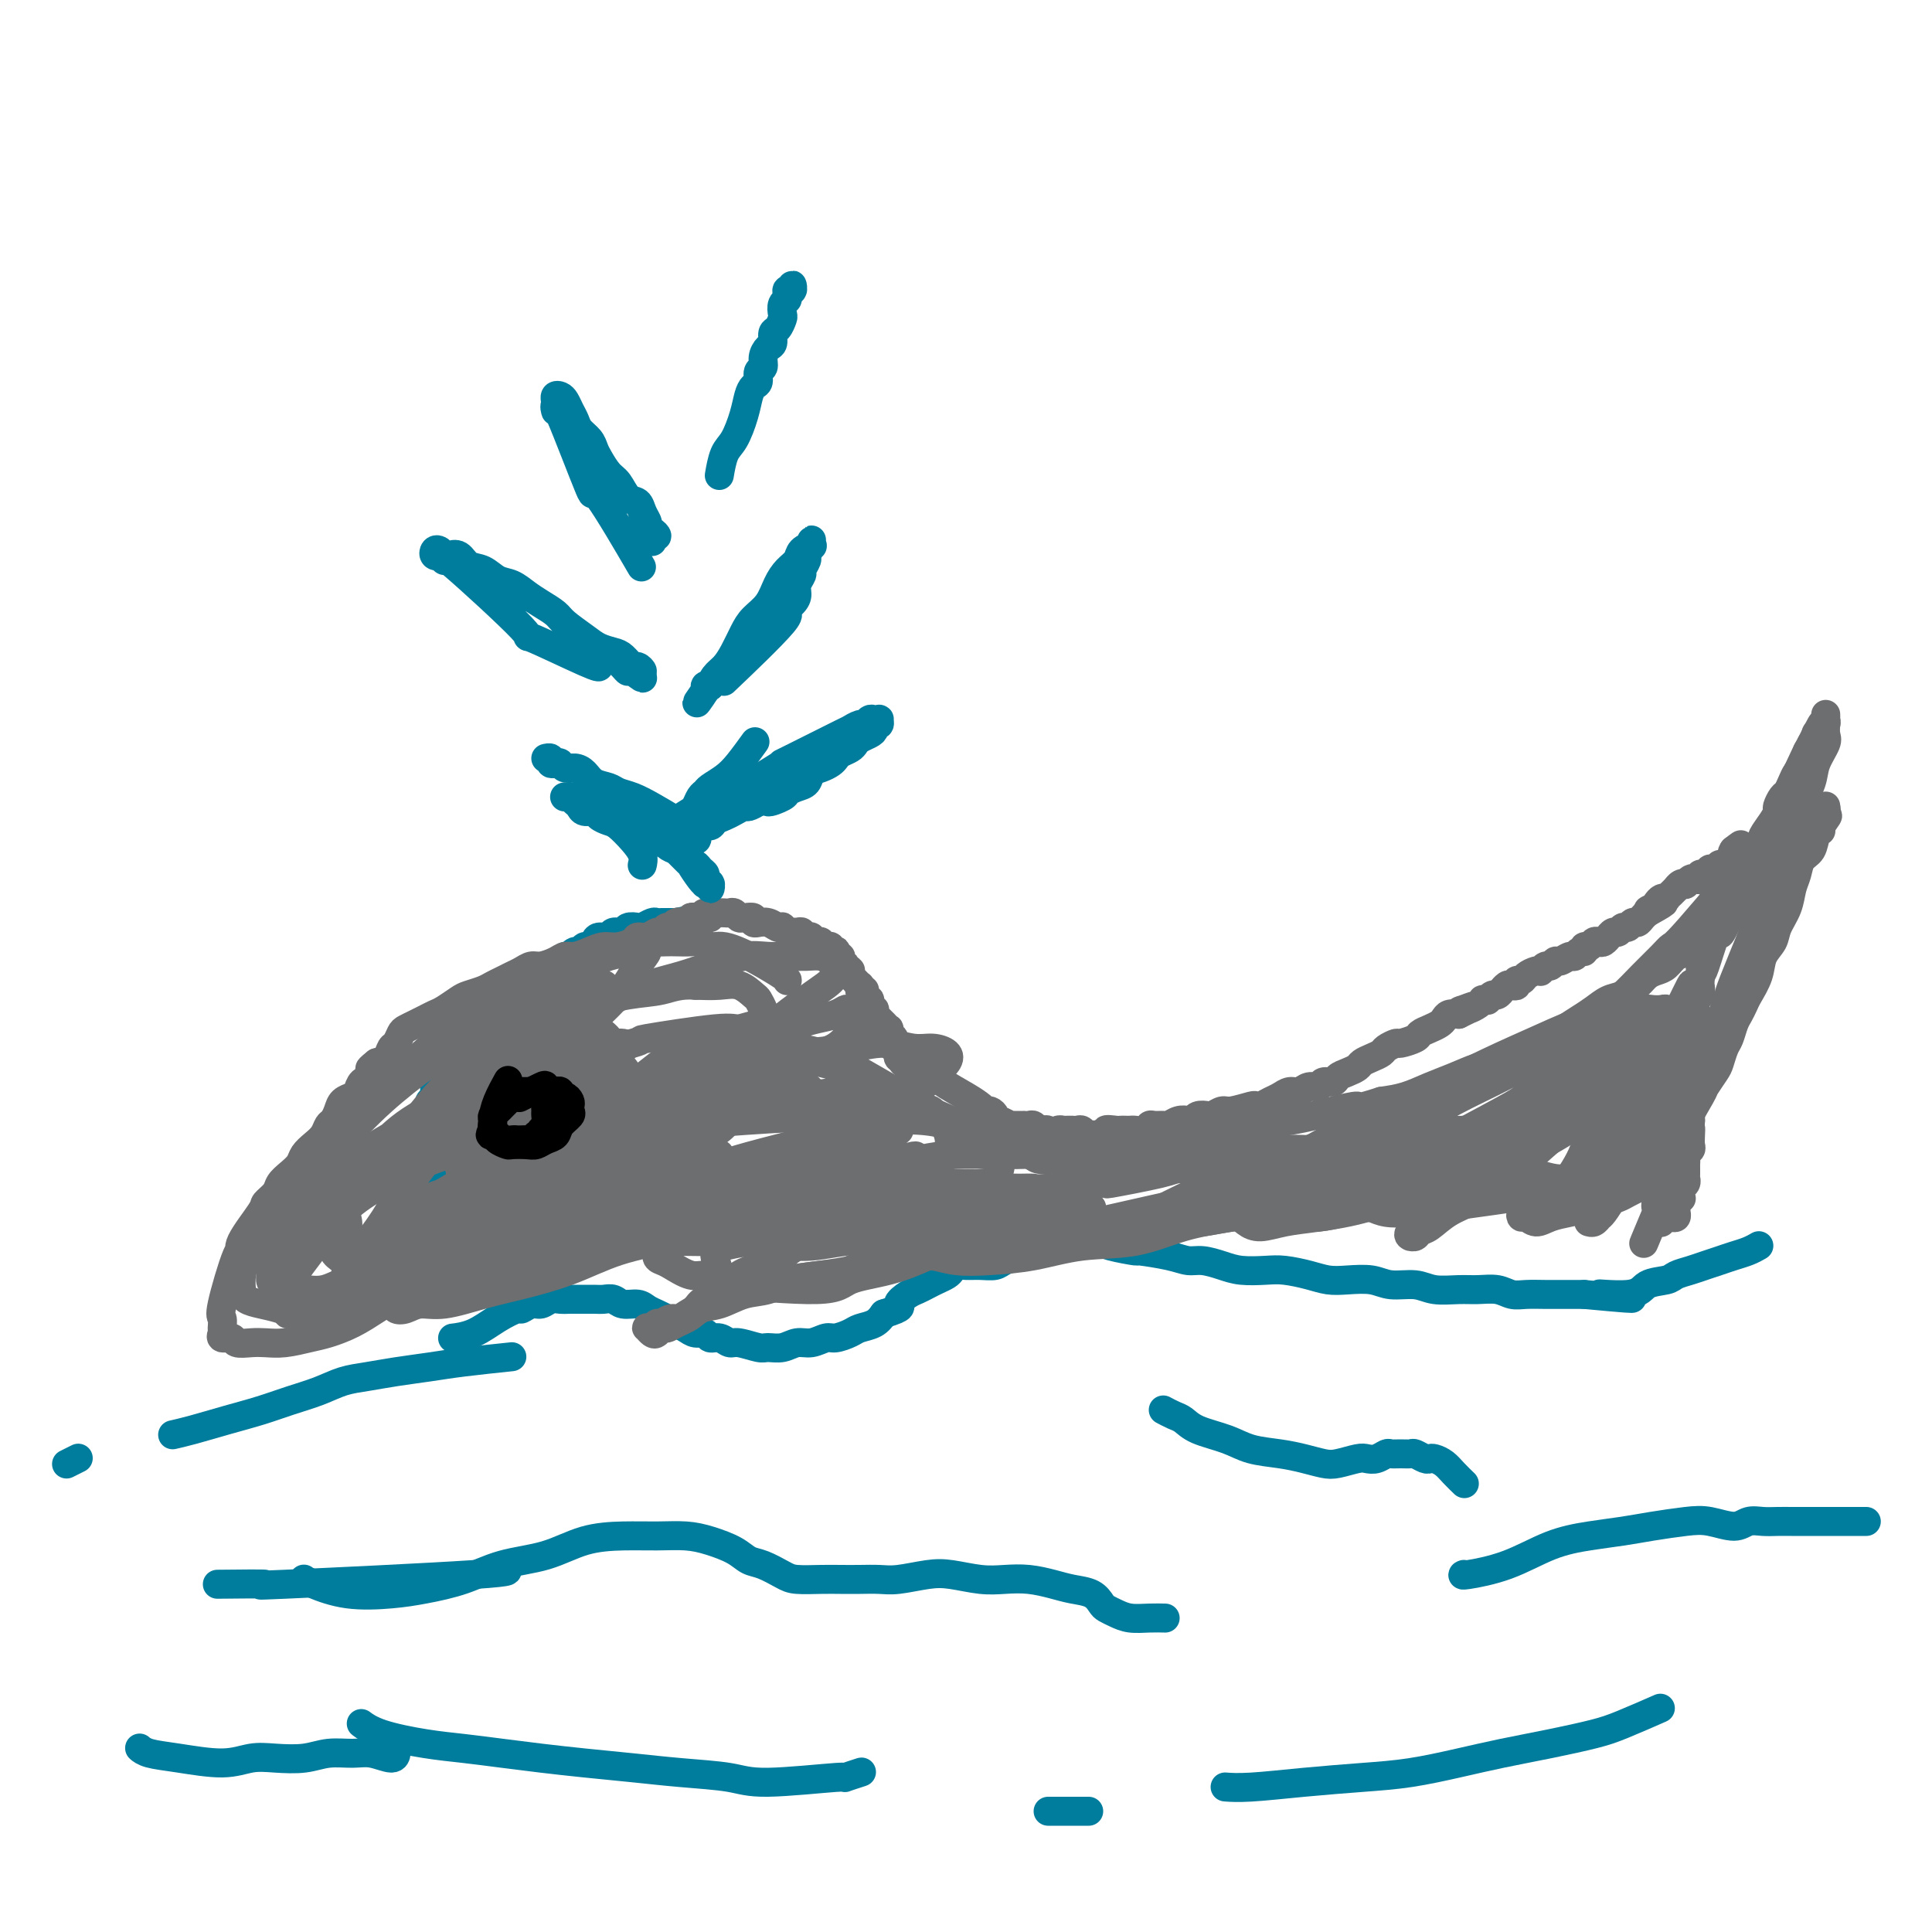 <svg viewBox='0 0 400 400' version='1.1' xmlns='http://www.w3.org/2000/svg' xmlns:xlink='http://www.w3.org/1999/xlink'><g fill='none' stroke='#007C9C' stroke-width='6' stroke-linecap='round' stroke-linejoin='round'><path d='M94,277c0.006,-0.001 0.013,-0.002 0,0c-0.013,0.002 -0.045,0.005 0,0c0.045,-0.005 0.166,-0.020 0,0c-0.166,0.020 -0.621,0.073 0,0c0.621,-0.073 2.316,-0.272 4,-1c1.684,-0.728 3.357,-1.984 5,-3c1.643,-1.016 3.255,-1.793 4,-2c0.745,-0.207 0.622,0.155 1,0c0.378,-0.155 1.256,-0.826 2,-1c0.744,-0.174 1.353,0.150 2,0c0.647,-0.150 1.332,-0.772 2,-1c0.668,-0.228 1.320,-0.061 2,0c0.680,0.061 1.390,0.015 2,0c0.610,-0.015 1.121,-0.000 2,0c0.879,0.000 2.126,-0.015 3,0c0.874,0.015 1.375,0.060 2,0c0.625,-0.060 1.375,-0.223 2,0c0.625,0.223 1.126,0.833 2,1c0.874,0.167 2.121,-0.110 3,0c0.879,0.110 1.390,0.607 2,1c0.610,0.393 1.318,0.684 2,1c0.682,0.316 1.338,0.658 2,1c0.662,0.342 1.328,0.684 2,1c0.672,0.316 1.349,0.605 2,1c0.651,0.395 1.277,0.894 2,1c0.723,0.106 1.542,-0.183 2,0c0.458,0.183 0.553,0.837 1,1c0.447,0.163 1.246,-0.167 2,0c0.754,0.167 1.465,0.830 2,1c0.535,0.170 0.895,-0.155 2,0c1.105,0.155 2.956,0.789 4,1c1.044,0.211 1.281,0.000 2,0c0.719,-0.000 1.921,0.211 3,0c1.079,-0.211 2.036,-0.844 3,-1c0.964,-0.156 1.934,0.165 3,0c1.066,-0.165 2.229,-0.817 3,-1c0.771,-0.183 1.151,0.103 2,0c0.849,-0.103 2.166,-0.595 3,-1c0.834,-0.405 1.186,-0.725 2,-1c0.814,-0.275 2.090,-0.507 3,-1c0.910,-0.493 1.455,-1.246 2,-2'/><path d='M183,272c4.606,-1.427 3.121,-1.496 3,-2c-0.121,-0.504 1.123,-1.445 2,-2c0.877,-0.555 1.387,-0.726 2,-1c0.613,-0.274 1.329,-0.652 2,-1c0.671,-0.348 1.295,-0.668 2,-1c0.705,-0.332 1.490,-0.678 2,-1c0.510,-0.322 0.745,-0.621 1,-1c0.255,-0.379 0.528,-0.836 1,-1c0.472,-0.164 1.141,-0.033 2,0c0.859,0.033 1.907,-0.033 3,0c1.093,0.033 2.231,0.164 3,0c0.769,-0.164 1.169,-0.622 2,-1c0.831,-0.378 2.094,-0.676 3,-1c0.906,-0.324 1.457,-0.675 2,-1c0.543,-0.325 1.080,-0.624 2,-1c0.920,-0.376 2.225,-0.830 3,-1c0.775,-0.170 1.022,-0.056 2,0c0.978,0.056 2.688,0.053 4,0c1.312,-0.053 2.227,-0.155 3,0c0.773,0.155 1.403,0.567 3,1c1.597,0.433 4.159,0.886 5,1c0.841,0.114 -0.039,-0.110 1,0c1.039,0.110 3.998,0.555 6,1c2.002,0.445 3.046,0.890 4,1c0.954,0.110 1.818,-0.115 3,0c1.182,0.115 2.682,0.569 4,1c1.318,0.431 2.453,0.837 4,1c1.547,0.163 3.508,0.082 5,0c1.492,-0.082 2.517,-0.167 4,0c1.483,0.167 3.424,0.585 5,1c1.576,0.415 2.788,0.828 4,1c1.212,0.172 2.423,0.102 4,0c1.577,-0.102 3.520,-0.238 5,0c1.480,0.238 2.495,0.849 4,1c1.505,0.151 3.498,-0.157 5,0c1.502,0.157 2.513,0.778 4,1c1.487,0.222 3.450,0.045 5,0c1.550,-0.045 2.686,0.040 4,0c1.314,-0.040 2.805,-0.207 4,0c1.195,0.207 2.094,0.788 3,1c0.906,0.212 1.820,0.057 3,0c1.180,-0.057 2.625,-0.015 4,0c1.375,0.015 2.678,0.004 4,0c1.322,-0.004 2.661,-0.002 4,0'/><path d='M328,268c17.669,1.673 6.841,0.354 4,0c-2.841,-0.354 2.305,0.256 5,0c2.695,-0.256 2.937,-1.378 4,-2c1.063,-0.622 2.945,-0.744 4,-1c1.055,-0.256 1.283,-0.646 2,-1c0.717,-0.354 1.925,-0.672 3,-1c1.075,-0.328 2.019,-0.666 3,-1c0.981,-0.334 2.001,-0.664 3,-1c0.999,-0.336 1.979,-0.678 3,-1c1.021,-0.322 2.083,-0.625 3,-1c0.917,-0.375 1.691,-0.821 2,-1c0.309,-0.179 0.155,-0.089 0,0'/><path d='M36,297c0.000,-0.000 0.001,-0.000 0,0c-0.001,0.000 -0.003,0.001 0,0c0.003,-0.001 0.010,-0.002 0,0c-0.010,0.002 -0.038,0.009 0,0c0.038,-0.009 0.144,-0.033 0,0c-0.144,0.033 -0.536,0.122 0,0c0.536,-0.122 2.001,-0.455 4,-1c1.999,-0.545 4.533,-1.301 7,-2c2.467,-0.699 4.868,-1.339 7,-2c2.132,-0.661 3.996,-1.343 6,-2c2.004,-0.657 4.149,-1.289 6,-2c1.851,-0.711 3.410,-1.500 5,-2c1.590,-0.500 3.212,-0.712 5,-1c1.788,-0.288 3.741,-0.652 6,-1c2.259,-0.348 4.822,-0.681 7,-1c2.178,-0.319 3.971,-0.624 7,-1c3.029,-0.376 7.294,-0.822 9,-1c1.706,-0.178 0.853,-0.089 0,0'/><path d='M16,302c-0.060,0.030 -0.119,0.060 0,0c0.119,-0.060 0.417,-0.208 0,0c-0.417,0.208 -1.548,0.774 -2,1c-0.452,0.226 -0.226,0.113 0,0'/><path d='M63,327c-0.076,-0.054 -0.151,-0.108 0,0c0.151,0.108 0.530,0.378 2,1c1.470,0.622 4.031,1.596 7,2c2.969,0.404 6.346,0.237 9,0c2.654,-0.237 4.584,-0.543 7,-1c2.416,-0.457 5.320,-1.065 8,-2c2.680,-0.935 5.138,-2.198 8,-3c2.862,-0.802 6.127,-1.144 9,-2c2.873,-0.856 5.355,-2.227 8,-3c2.645,-0.773 5.453,-0.948 8,-1c2.547,-0.052 4.831,0.017 7,0c2.169,-0.017 4.221,-0.122 6,0c1.779,0.122 3.285,0.470 5,1c1.715,0.530 3.640,1.242 5,2c1.360,0.758 2.156,1.562 3,2c0.844,0.438 1.737,0.510 3,1c1.263,0.490 2.896,1.399 4,2c1.104,0.601 1.677,0.893 3,1c1.323,0.107 3.394,0.030 5,0c1.606,-0.030 2.747,-0.011 4,0c1.253,0.011 2.619,0.016 4,0c1.381,-0.016 2.777,-0.053 4,0c1.223,0.053 2.272,0.197 4,0c1.728,-0.197 4.134,-0.733 6,-1c1.866,-0.267 3.191,-0.265 5,0c1.809,0.265 4.100,0.792 6,1c1.900,0.208 3.408,0.096 5,0c1.592,-0.096 3.267,-0.177 5,0c1.733,0.177 3.524,0.611 5,1c1.476,0.389 2.635,0.734 4,1c1.365,0.266 2.934,0.453 4,1c1.066,0.547 1.629,1.453 2,2c0.371,0.547 0.552,0.735 1,1c0.448,0.265 1.164,0.607 2,1c0.836,0.393 1.791,0.837 3,1c1.209,0.163 2.672,0.044 4,0c1.328,-0.044 2.522,-0.013 3,0c0.478,0.013 0.239,0.006 0,0'/><path d='M303,326c0.070,-0.032 0.141,-0.064 0,0c-0.141,0.064 -0.493,0.224 1,0c1.493,-0.224 4.829,-0.834 8,-2c3.171,-1.166 6.175,-2.890 9,-4c2.825,-1.110 5.472,-1.605 8,-2c2.528,-0.395 4.939,-0.690 7,-1c2.061,-0.310 3.773,-0.637 6,-1c2.227,-0.363 4.970,-0.763 7,-1c2.030,-0.237 3.348,-0.312 5,0c1.652,0.312 3.640,1.012 5,1c1.360,-0.012 2.094,-0.735 3,-1c0.906,-0.265 1.985,-0.071 3,0c1.015,0.071 1.965,0.019 3,0c1.035,-0.019 2.155,-0.005 3,0c0.845,0.005 1.414,0.001 2,0c0.586,-0.001 1.187,-0.000 2,0c0.813,0.000 1.836,0.000 3,0c1.164,-0.000 2.467,-0.000 4,0c1.533,0.000 3.295,0.000 4,0c0.705,-0.000 0.352,-0.000 0,0'/><path d='M254,370c-0.313,-0.023 -0.626,-0.047 0,0c0.626,0.047 2.191,0.164 5,0c2.809,-0.164 6.862,-0.610 11,-1c4.138,-0.390 8.360,-0.723 12,-1c3.640,-0.277 6.696,-0.497 10,-1c3.304,-0.503 6.855,-1.288 10,-2c3.145,-0.712 5.884,-1.351 9,-2c3.116,-0.649 6.608,-1.309 10,-2c3.392,-0.691 6.682,-1.412 9,-2c2.318,-0.588 3.662,-1.043 6,-2c2.338,-0.957 5.668,-2.416 7,-3c1.332,-0.584 0.666,-0.292 0,0'/><path d='M93,249c0.000,0.000 0.001,0.000 0,0c-0.001,-0.000 -0.002,-0.000 0,0c0.002,0.000 0.009,0.002 0,0c-0.009,-0.002 -0.034,-0.006 0,0c0.034,0.006 0.128,0.022 0,0c-0.128,-0.022 -0.479,-0.082 -1,-1c-0.521,-0.918 -1.211,-2.694 -2,-4c-0.789,-1.306 -1.675,-2.143 -2,-3c-0.325,-0.857 -0.087,-1.735 0,-2c0.087,-0.265 0.023,0.084 0,0c-0.023,-0.084 -0.006,-0.600 0,-1c0.006,-0.400 0.002,-0.683 0,-1c-0.002,-0.317 -0.002,-0.666 0,-1c0.002,-0.334 0.004,-0.653 0,-1c-0.004,-0.347 -0.015,-0.723 0,-1c0.015,-0.277 0.056,-0.455 0,-1c-0.056,-0.545 -0.207,-1.456 0,-2c0.207,-0.544 0.773,-0.722 1,-1c0.227,-0.278 0.114,-0.656 0,-1c-0.114,-0.344 -0.228,-0.656 0,-1c0.228,-0.344 0.797,-0.722 1,-1c0.203,-0.278 0.040,-0.456 0,-1c-0.040,-0.544 0.045,-1.455 0,-2c-0.045,-0.545 -0.218,-0.723 0,-1c0.218,-0.277 0.828,-0.651 1,-1c0.172,-0.349 -0.095,-0.671 0,-1c0.095,-0.329 0.551,-0.666 1,-1c0.449,-0.334 0.890,-0.667 1,-1c0.110,-0.333 -0.111,-0.667 0,-1c0.111,-0.333 0.555,-0.667 1,-1c0.445,-0.333 0.893,-0.667 1,-1c0.107,-0.333 -0.126,-0.667 0,-1c0.126,-0.333 0.611,-0.667 1,-1c0.389,-0.333 0.682,-0.667 1,-1c0.318,-0.333 0.662,-0.667 1,-1c0.338,-0.333 0.669,-0.667 1,-1'/><path d='M99,211c2.106,-3.257 1.870,-1.399 2,-1c0.130,0.399 0.626,-0.663 1,-1c0.374,-0.337 0.626,0.049 1,0c0.374,-0.049 0.870,-0.534 1,-1c0.130,-0.466 -0.105,-0.914 0,-1c0.105,-0.086 0.549,0.188 1,0c0.451,-0.188 0.908,-0.839 1,-1c0.092,-0.161 -0.182,0.168 0,0c0.182,-0.168 0.818,-0.832 1,-1c0.182,-0.168 -0.092,0.161 0,0c0.092,-0.161 0.550,-0.813 1,-1c0.450,-0.187 0.894,0.090 1,0c0.106,-0.090 -0.125,-0.546 0,-1c0.125,-0.454 0.607,-0.905 1,-1c0.393,-0.095 0.698,0.167 1,0c0.302,-0.167 0.602,-0.763 1,-1c0.398,-0.237 0.895,-0.116 1,0c0.105,0.116 -0.183,0.228 0,0c0.183,-0.228 0.837,-0.796 1,-1c0.163,-0.204 -0.164,-0.044 0,0c0.164,0.044 0.818,-0.027 1,0c0.182,0.027 -0.110,0.152 0,0c0.110,-0.152 0.621,-0.581 1,-1c0.379,-0.419 0.626,-0.829 1,-1c0.374,-0.171 0.874,-0.102 1,0c0.126,0.102 -0.121,0.238 0,0c0.121,-0.238 0.610,-0.851 1,-1c0.390,-0.149 0.681,0.166 1,0c0.319,-0.166 0.667,-0.814 1,-1c0.333,-0.186 0.651,0.090 1,0c0.349,-0.090 0.727,-0.545 1,-1c0.273,-0.455 0.439,-0.910 1,-1c0.561,-0.090 1.516,0.186 2,0c0.484,-0.186 0.496,-0.833 1,-1c0.504,-0.167 1.501,0.148 2,0c0.499,-0.148 0.501,-0.758 1,-1c0.499,-0.242 1.496,-0.118 2,0c0.504,0.118 0.516,0.228 1,0c0.484,-0.228 1.440,-0.793 2,-1c0.560,-0.207 0.723,-0.055 1,0c0.277,0.055 0.666,0.015 1,0c0.334,-0.015 0.612,-0.004 1,0c0.388,0.004 0.888,0.001 1,0c0.112,-0.001 -0.162,-0.000 0,0c0.162,0.000 0.761,0.000 1,0c0.239,-0.000 0.120,-0.000 0,0'/><path d='M140,191c2.813,-0.619 1.346,-0.166 1,0c-0.346,0.166 0.429,0.044 1,0c0.571,-0.044 0.936,-0.012 1,0c0.064,0.012 -0.175,0.003 0,0c0.175,-0.003 0.765,-0.001 1,0c0.235,0.001 0.116,0.000 0,0c-0.116,-0.000 -0.227,-0.000 0,0c0.227,0.000 0.793,0.000 1,0c0.207,-0.000 0.055,-0.000 0,0c-0.055,0.000 -0.014,0.000 0,0c0.014,-0.000 -0.001,0.000 0,0c0.001,-0.000 0.018,-0.000 0,0c-0.018,0.000 -0.070,0.000 0,0c0.070,-0.000 0.264,-0.000 0,0c-0.264,0.000 -0.985,0.000 -1,0c-0.015,-0.000 0.675,-0.001 1,0c0.325,0.001 0.283,0.004 0,0c-0.283,-0.004 -0.808,-0.016 -1,0c-0.192,0.016 -0.051,0.061 0,0c0.051,-0.061 0.014,-0.226 0,0c-0.014,0.226 -0.004,0.844 0,1c0.004,0.156 0.001,-0.150 0,0c-0.001,0.150 -0.000,0.757 0,1c0.000,0.243 0.000,0.121 0,0'/></g>
<g fill='none' stroke='#6D6E70' stroke-width='6' stroke-linecap='round' stroke-linejoin='round'><path d='M98,250c-0.000,-0.000 -0.000,-0.000 0,0c0.000,0.000 0.000,0.000 0,0c-0.000,-0.000 -0.000,-0.000 0,0c0.000,0.000 0.000,0.000 0,0c-0.000,-0.000 -0.000,-0.000 0,0c0.000,0.000 0.000,0.000 0,0c-0.000,-0.000 -0.000,-0.000 0,0c0.000,0.000 0.001,0.002 0,0c-0.001,-0.002 -0.003,-0.006 0,0c0.003,0.006 0.012,0.022 0,0c-0.012,-0.022 -0.046,-0.082 0,0c0.046,0.082 0.171,0.306 0,0c-0.171,-0.306 -0.638,-1.143 -1,-2c-0.362,-0.857 -0.619,-1.735 -1,-3c-0.381,-1.265 -0.886,-2.917 -1,-4c-0.114,-1.083 0.165,-1.599 0,-2c-0.165,-0.401 -0.772,-0.689 -1,-1c-0.228,-0.311 -0.075,-0.647 0,-1c0.075,-0.353 0.073,-0.723 0,-1c-0.073,-0.277 -0.217,-0.459 0,-1c0.217,-0.541 0.794,-1.440 1,-2c0.206,-0.560 0.041,-0.780 0,-1c-0.041,-0.220 0.041,-0.439 0,-1c-0.041,-0.561 -0.204,-1.464 0,-2c0.204,-0.536 0.777,-0.706 1,-1c0.223,-0.294 0.097,-0.712 0,-1c-0.097,-0.288 -0.167,-0.444 0,-1c0.167,-0.556 0.569,-1.511 1,-2c0.431,-0.489 0.890,-0.512 1,-1c0.110,-0.488 -0.128,-1.440 0,-2c0.128,-0.560 0.622,-0.727 1,-1c0.378,-0.273 0.640,-0.650 1,-1c0.360,-0.350 0.817,-0.671 1,-1c0.183,-0.329 0.091,-0.664 0,-1'/><path d='M101,217c1.263,-2.978 0.919,-1.424 1,-1c0.081,0.424 0.585,-0.282 1,-1c0.415,-0.718 0.741,-1.449 1,-2c0.259,-0.551 0.450,-0.921 1,-1c0.550,-0.079 1.457,0.134 2,0c0.543,-0.134 0.722,-0.613 1,-1c0.278,-0.387 0.656,-0.681 1,-1c0.344,-0.319 0.656,-0.662 1,-1c0.344,-0.338 0.722,-0.672 1,-1c0.278,-0.328 0.456,-0.651 1,-1c0.544,-0.349 1.454,-0.724 2,-1c0.546,-0.276 0.726,-0.451 1,-1c0.274,-0.549 0.641,-1.471 1,-2c0.359,-0.529 0.712,-0.667 1,-1c0.288,-0.333 0.513,-0.863 1,-1c0.487,-0.137 1.238,0.118 2,0c0.762,-0.118 1.537,-0.609 2,-1c0.463,-0.391 0.614,-0.682 1,-1c0.386,-0.318 1.006,-0.664 2,-1c0.994,-0.336 2.363,-0.663 3,-1c0.637,-0.337 0.542,-0.683 1,-1c0.458,-0.317 1.471,-0.606 2,-1c0.529,-0.394 0.576,-0.894 1,-1c0.424,-0.106 1.227,0.183 2,0c0.773,-0.183 1.516,-0.837 2,-1c0.484,-0.163 0.711,0.166 1,0c0.289,-0.166 0.642,-0.828 1,-1c0.358,-0.172 0.722,0.146 1,0c0.278,-0.146 0.470,-0.758 1,-1c0.530,-0.242 1.399,-0.116 2,0c0.601,0.116 0.934,0.222 1,0c0.066,-0.222 -0.136,-0.773 0,-1c0.136,-0.227 0.610,-0.131 1,0c0.390,0.131 0.696,0.298 1,0c0.304,-0.298 0.606,-1.061 1,-1c0.394,0.061 0.879,0.944 1,1c0.121,0.056 -0.122,-0.717 0,-1c0.122,-0.283 0.610,-0.077 1,0c0.390,0.077 0.682,0.024 1,0c0.318,-0.024 0.663,-0.021 1,0c0.337,0.021 0.668,0.058 1,0c0.332,-0.058 0.666,-0.211 1,0c0.334,0.211 0.667,0.788 1,1c0.333,0.212 0.667,0.061 1,0c0.333,-0.061 0.667,-0.030 1,0'/><path d='M155,190c1.327,0.171 0.144,0.099 0,0c-0.144,-0.099 0.752,-0.224 1,0c0.248,0.224 -0.151,0.796 0,1c0.151,0.204 0.854,0.041 1,0c0.146,-0.041 -0.263,0.041 0,0c0.263,-0.041 1.198,-0.203 2,0c0.802,0.203 1.472,0.772 2,1c0.528,0.228 0.915,0.114 1,0c0.085,-0.114 -0.131,-0.228 0,0c0.131,0.228 0.608,0.797 1,1c0.392,0.203 0.697,0.040 1,0c0.303,-0.040 0.602,0.042 1,0c0.398,-0.042 0.895,-0.208 1,0c0.105,0.208 -0.183,0.792 0,1c0.183,0.208 0.838,0.042 1,0c0.162,-0.042 -0.168,0.042 0,0c0.168,-0.042 0.833,-0.208 1,0c0.167,0.208 -0.165,0.792 0,1c0.165,0.208 0.828,0.042 1,0c0.172,-0.042 -0.147,0.042 0,0c0.147,-0.042 0.762,-0.208 1,0c0.238,0.208 0.101,0.792 0,1c-0.101,0.208 -0.167,0.042 0,0c0.167,-0.042 0.567,0.040 1,0c0.433,-0.040 0.900,-0.203 1,0c0.100,0.203 -0.166,0.772 0,1c0.166,0.228 0.763,0.117 1,0c0.237,-0.117 0.115,-0.238 0,0c-0.115,0.238 -0.223,0.834 0,1c0.223,0.166 0.778,-0.100 1,0c0.222,0.100 0.111,0.566 0,1c-0.111,0.434 -0.222,0.834 0,1c0.222,0.166 0.777,0.096 1,0c0.223,-0.096 0.112,-0.218 0,0c-0.112,0.218 -0.227,0.775 0,1c0.227,0.225 0.797,0.116 1,0c0.203,-0.116 0.041,-0.241 0,0c-0.041,0.241 0.041,0.848 0,1c-0.041,0.152 -0.203,-0.152 0,0c0.203,0.152 0.772,0.758 1,1c0.228,0.242 0.113,0.120 0,0c-0.113,-0.120 -0.226,-0.238 0,0c0.226,0.238 0.792,0.833 1,1c0.208,0.167 0.060,-0.095 0,0c-0.060,0.095 -0.030,0.548 0,1'/><path d='M178,205c0.996,1.172 0.985,0.103 1,0c0.015,-0.103 0.057,0.761 0,1c-0.057,0.239 -0.212,-0.147 0,0c0.212,0.147 0.793,0.828 1,1c0.207,0.172 0.041,-0.165 0,0c-0.041,0.165 0.041,0.833 0,1c-0.041,0.167 -0.207,-0.165 0,0c0.207,0.165 0.786,0.828 1,1c0.214,0.172 0.061,-0.146 0,0c-0.061,0.146 -0.032,0.756 0,1c0.032,0.244 0.065,0.122 0,0c-0.065,-0.122 -0.228,-0.243 0,0c0.228,0.243 0.846,0.850 1,1c0.154,0.150 -0.156,-0.157 0,0c0.156,0.157 0.778,0.778 1,1c0.222,0.222 0.046,0.044 0,0c-0.046,-0.044 0.040,0.045 0,0c-0.040,-0.045 -0.207,-0.223 0,0c0.207,0.223 0.788,0.848 1,1c0.212,0.152 0.056,-0.170 0,0c-0.056,0.170 -0.011,0.830 0,1c0.011,0.170 -0.011,-0.152 0,0c0.011,0.152 0.056,0.776 0,1c-0.056,0.224 -0.211,0.046 0,0c0.211,-0.046 0.789,0.039 1,0c0.211,-0.039 0.056,-0.203 0,0c-0.056,0.203 -0.011,0.771 0,1c0.011,0.229 -0.011,0.118 0,0c0.011,-0.118 0.056,-0.242 0,0c-0.056,0.242 -0.211,0.849 0,1c0.211,0.151 0.789,-0.156 1,0c0.211,0.156 0.057,0.774 0,1c-0.057,0.226 -0.015,0.061 0,0c0.015,-0.061 0.004,-0.017 0,0c-0.004,0.017 -0.002,0.008 0,0c0.002,-0.008 0.003,-0.016 0,0c-0.003,0.016 -0.011,0.056 0,0c0.011,-0.056 0.041,-0.207 0,0c-0.041,0.207 -0.155,0.774 0,1c0.155,0.226 0.577,0.113 1,0'/><path d='M187,219c1.392,2.166 0.373,0.581 0,0c-0.373,-0.581 -0.100,-0.157 0,0c0.100,0.157 0.027,0.046 0,0c-0.027,-0.046 -0.007,-0.026 0,0c0.007,0.026 0.001,0.060 0,0c-0.001,-0.060 0.004,-0.212 0,0c-0.004,0.212 -0.015,0.789 0,1c0.015,0.211 0.057,0.057 0,0c-0.057,-0.057 -0.211,-0.015 0,0c0.211,0.015 0.789,0.004 1,0c0.211,-0.004 0.057,-0.002 0,0c-0.057,0.002 -0.015,0.004 0,0c0.015,-0.004 0.003,-0.015 0,0c-0.003,0.015 0.003,0.057 0,0c-0.003,-0.057 -0.015,-0.211 0,0c0.015,0.211 0.057,0.788 0,1c-0.057,0.212 -0.211,0.061 0,0c0.211,-0.061 0.789,-0.030 1,0c0.211,0.030 0.057,0.061 0,0c-0.057,-0.061 -0.015,-0.212 0,0c0.015,0.212 0.003,0.789 0,1c-0.003,0.211 0.003,0.057 0,0c-0.003,-0.057 -0.015,-0.016 0,0c0.015,0.016 0.057,0.008 0,0c-0.057,-0.008 -0.211,-0.016 0,0c0.211,0.016 0.789,0.057 1,0c0.211,-0.057 0.057,-0.211 0,0c-0.057,0.211 -0.015,0.789 0,1c0.015,0.211 0.004,0.057 0,0c-0.004,-0.057 -0.001,-0.015 0,0c0.001,0.015 0.000,0.004 0,0c-0.000,-0.004 -0.000,-0.001 0,0c0.000,0.001 0.000,0.000 0,0c-0.000,-0.000 -0.000,-0.000 0,0c0.000,0.000 0.000,0.000 0,0c-0.000,-0.000 -0.000,-0.000 0,0c0.000,0.000 0.000,0.000 0,0c-0.000,-0.000 -0.000,-0.000 0,0c0.000,0.000 0.000,0.000 0,0c-0.000,-0.000 -0.000,-0.000 0,0'/><path d='M190,223c0.480,0.619 0.180,0.166 0,0c-0.180,-0.166 -0.241,-0.045 0,0c0.241,0.045 0.783,0.013 1,0c0.217,-0.013 0.108,-0.006 0,0'/><path d='M191,220c-0.014,-0.013 -0.029,-0.027 0,0c0.029,0.027 0.101,0.094 0,0c-0.101,-0.094 -0.374,-0.348 0,0c0.374,0.348 1.397,1.298 2,2c0.603,0.702 0.788,1.155 2,2c1.212,0.845 3.452,2.082 5,3c1.548,0.918 2.405,1.517 3,2c0.595,0.483 0.930,0.852 1,1c0.070,0.148 -0.123,0.077 0,0c0.123,-0.077 0.563,-0.161 1,0c0.437,0.161 0.873,0.565 1,1c0.127,0.435 -0.054,0.901 0,1c0.054,0.099 0.343,-0.170 1,0c0.657,0.170 1.683,0.778 2,1c0.317,0.222 -0.073,0.060 0,0c0.073,-0.060 0.611,-0.016 1,0c0.389,0.016 0.629,0.003 1,0c0.371,-0.003 0.873,0.003 1,0c0.127,-0.003 -0.121,-0.015 0,0c0.121,0.015 0.609,0.056 1,0c0.391,-0.056 0.683,-0.208 1,0c0.317,0.208 0.659,0.775 1,1c0.341,0.225 0.683,0.109 1,0c0.317,-0.109 0.611,-0.211 1,0c0.389,0.211 0.874,0.736 1,1c0.126,0.264 -0.107,0.267 0,0c0.107,-0.267 0.555,-0.804 1,-1c0.445,-0.196 0.889,-0.053 1,0c0.111,0.053 -0.111,0.014 0,0c0.111,-0.014 0.554,-0.005 1,0c0.446,0.005 0.893,0.005 1,0c0.107,-0.005 -0.127,-0.015 0,0c0.127,0.015 0.614,0.057 1,0c0.386,-0.057 0.670,-0.211 1,0c0.330,0.211 0.704,0.788 1,1c0.296,0.212 0.513,0.061 1,0c0.487,-0.061 1.243,-0.030 2,0'/><path d='M228,235c3.057,0.083 1.201,-0.710 1,-1c-0.201,-0.290 1.255,-0.078 2,0c0.745,0.078 0.781,0.022 1,0c0.219,-0.022 0.622,-0.010 1,0c0.378,0.010 0.730,0.017 1,0c0.270,-0.017 0.458,-0.057 1,0c0.542,0.057 1.440,0.213 2,0c0.560,-0.213 0.783,-0.793 1,-1c0.217,-0.207 0.429,-0.042 1,0c0.571,0.042 1.501,-0.040 2,0c0.499,0.040 0.566,0.203 1,0c0.434,-0.203 1.233,-0.773 2,-1c0.767,-0.227 1.500,-0.112 2,0c0.500,0.112 0.768,0.222 1,0c0.232,-0.222 0.430,-0.777 1,-1c0.570,-0.223 1.512,-0.116 2,0c0.488,0.116 0.523,0.241 1,0c0.477,-0.241 1.398,-0.848 2,-1c0.602,-0.152 0.885,0.152 2,0c1.115,-0.152 3.061,-0.762 4,-1c0.939,-0.238 0.870,-0.106 1,0c0.130,0.106 0.457,0.187 1,0c0.543,-0.187 1.300,-0.643 2,-1c0.700,-0.357 1.343,-0.616 2,-1c0.657,-0.384 1.327,-0.891 2,-1c0.673,-0.109 1.350,0.182 2,0c0.650,-0.182 1.273,-0.836 2,-1c0.727,-0.164 1.560,0.163 2,0c0.440,-0.163 0.489,-0.817 1,-1c0.511,-0.183 1.484,0.106 2,0c0.516,-0.106 0.575,-0.606 1,-1c0.425,-0.394 1.217,-0.683 2,-1c0.783,-0.317 1.556,-0.662 2,-1c0.444,-0.338 0.557,-0.669 1,-1c0.443,-0.331 1.216,-0.662 2,-1c0.784,-0.338 1.580,-0.682 2,-1c0.420,-0.318 0.465,-0.610 1,-1c0.535,-0.390 1.561,-0.878 2,-1c0.439,-0.122 0.292,0.122 1,0c0.708,-0.122 2.270,-0.610 3,-1c0.730,-0.390 0.629,-0.683 1,-1c0.371,-0.317 1.216,-0.660 2,-1c0.784,-0.340 1.509,-0.679 2,-1c0.491,-0.321 0.748,-0.625 1,-1c0.252,-0.375 0.501,-0.821 1,-1c0.499,-0.179 1.250,-0.089 2,0'/><path d='M302,210c6.269,-3.008 2.440,-1.528 1,-1c-1.440,0.528 -0.492,0.103 0,0c0.492,-0.103 0.528,0.116 1,0c0.472,-0.116 1.379,-0.566 2,-1c0.621,-0.434 0.954,-0.852 1,-1c0.046,-0.148 -0.195,-0.024 0,0c0.195,0.024 0.827,-0.050 1,0c0.173,0.050 -0.112,0.225 0,0c0.112,-0.225 0.622,-0.848 1,-1c0.378,-0.152 0.626,0.169 1,0c0.374,-0.169 0.875,-0.829 1,-1c0.125,-0.171 -0.125,0.146 0,0c0.125,-0.146 0.625,-0.756 1,-1c0.375,-0.244 0.624,-0.121 1,0c0.376,0.121 0.878,0.239 1,0c0.122,-0.239 -0.135,-0.835 0,-1c0.135,-0.165 0.662,0.100 1,0c0.338,-0.100 0.486,-0.567 1,-1c0.514,-0.433 1.395,-0.833 2,-1c0.605,-0.167 0.936,-0.101 1,0c0.064,0.101 -0.139,0.238 0,0c0.139,-0.238 0.618,-0.853 1,-1c0.382,-0.147 0.666,0.172 1,0c0.334,-0.172 0.719,-0.835 1,-1c0.281,-0.165 0.457,0.167 1,0c0.543,-0.167 1.451,-0.833 2,-1c0.549,-0.167 0.739,0.167 1,0c0.261,-0.167 0.595,-0.833 1,-1c0.405,-0.167 0.882,0.165 1,0c0.118,-0.165 -0.123,-0.828 0,-1c0.123,-0.172 0.611,0.146 1,0c0.389,-0.146 0.678,-0.756 1,-1c0.322,-0.244 0.678,-0.122 1,0c0.322,0.122 0.611,0.244 1,0c0.389,-0.244 0.878,-0.854 1,-1c0.122,-0.146 -0.122,0.172 0,0c0.122,-0.172 0.610,-0.835 1,-1c0.390,-0.165 0.682,0.167 1,0c0.318,-0.167 0.662,-0.832 1,-1c0.338,-0.168 0.669,0.162 1,0c0.331,-0.162 0.663,-0.814 1,-1c0.337,-0.186 0.678,0.094 1,0c0.322,-0.094 0.625,-0.564 1,-1c0.375,-0.436 0.821,-0.839 1,-1c0.179,-0.161 0.089,-0.081 0,0'/><path d='M341,189c6.273,-3.487 2.455,-1.705 1,-1c-1.455,0.705 -0.549,0.334 0,0c0.549,-0.334 0.740,-0.629 1,-1c0.260,-0.371 0.591,-0.816 1,-1c0.409,-0.184 0.898,-0.106 1,0c0.102,0.106 -0.184,0.240 0,0c0.184,-0.240 0.837,-0.853 1,-1c0.163,-0.147 -0.162,0.170 0,0c0.162,-0.170 0.813,-0.829 1,-1c0.187,-0.171 -0.091,0.147 0,0c0.091,-0.147 0.549,-0.758 1,-1c0.451,-0.242 0.895,-0.116 1,0c0.105,0.116 -0.130,0.223 0,0c0.130,-0.223 0.626,-0.777 1,-1c0.374,-0.223 0.626,-0.116 1,0c0.374,0.116 0.870,0.241 1,0c0.130,-0.241 -0.106,-0.850 0,-1c0.106,-0.150 0.554,0.157 1,0c0.446,-0.157 0.889,-0.778 1,-1c0.111,-0.222 -0.111,-0.044 0,0c0.111,0.044 0.555,-0.044 1,0c0.445,0.044 0.890,0.222 1,0c0.110,-0.222 -0.115,-0.843 0,-1c0.115,-0.157 0.571,0.150 1,0c0.429,-0.150 0.832,-0.758 1,-1c0.168,-0.242 0.102,-0.118 0,0c-0.102,0.118 -0.238,0.229 0,0c0.238,-0.229 0.852,-0.797 1,-1c0.148,-0.203 -0.170,-0.040 0,0c0.170,0.040 0.826,-0.042 1,0c0.174,0.042 -0.136,0.207 0,0c0.136,-0.207 0.716,-0.788 1,-1c0.284,-0.212 0.272,-0.057 0,0c-0.272,0.057 -0.804,0.015 -1,0c-0.196,-0.015 -0.056,-0.004 0,0c0.056,0.004 0.029,0.001 0,0c-0.029,-0.001 -0.060,-0.000 0,0c0.060,0.000 0.212,0.000 0,0c-0.212,-0.000 -0.789,-0.000 -1,0c-0.211,0.000 -0.057,0.000 0,0c0.057,-0.000 0.016,-0.000 0,0c-0.016,0.000 -0.008,0.000 0,0'/><path d='M359,176c2.785,-2.072 0.746,-0.751 0,0c-0.746,0.751 -0.199,0.932 0,1c0.199,0.068 0.049,0.021 0,0c-0.049,-0.021 0.002,-0.017 0,0c-0.002,0.017 -0.057,0.047 0,0c0.057,-0.047 0.227,-0.172 0,0c-0.227,0.172 -0.849,0.642 -1,1c-0.151,0.358 0.171,0.606 0,1c-0.171,0.394 -0.834,0.934 -1,1c-0.166,0.066 0.166,-0.344 0,0c-0.166,0.344 -0.829,1.440 -1,2c-0.171,0.560 0.151,0.583 0,1c-0.151,0.417 -0.775,1.229 -1,2c-0.225,0.771 -0.050,1.501 0,2c0.050,0.499 -0.025,0.768 0,1c0.025,0.232 0.151,0.426 0,1c-0.151,0.574 -0.580,1.528 -1,2c-0.420,0.472 -0.830,0.463 -1,1c-0.170,0.537 -0.098,1.619 0,2c0.098,0.381 0.222,0.062 0,1c-0.222,0.938 -0.791,3.134 -1,4c-0.209,0.866 -0.060,0.402 0,1c0.060,0.598 0.030,2.258 0,3c-0.030,0.742 -0.061,0.565 0,1c0.061,0.435 0.212,1.483 0,2c-0.212,0.517 -0.789,0.505 -1,1c-0.211,0.495 -0.057,1.498 0,2c0.057,0.502 0.016,0.501 0,1c-0.016,0.499 -0.008,1.496 0,2c0.008,0.504 0.016,0.515 0,1c-0.016,0.485 -0.057,1.443 0,2c0.057,0.557 0.212,0.711 0,1c-0.212,0.289 -0.790,0.711 -1,1c-0.210,0.289 -0.053,0.443 0,1c0.053,0.557 0.001,1.515 0,2c-0.001,0.485 0.048,0.497 0,1c-0.048,0.503 -0.195,1.497 0,2c0.195,0.503 0.732,0.515 1,1c0.268,0.485 0.268,1.443 0,2c-0.268,0.557 -0.804,0.713 -1,1c-0.196,0.287 -0.053,0.706 0,1c0.053,0.294 0.014,0.464 0,1c-0.014,0.536 -0.004,1.439 0,2c0.004,0.561 0.002,0.781 0,1'/><path d='M350,232c-0.311,5.527 -0.087,2.843 0,2c0.087,-0.843 0.037,0.155 0,1c-0.037,0.845 -0.063,1.536 0,2c0.063,0.464 0.213,0.702 0,1c-0.213,0.298 -0.789,0.657 -1,1c-0.211,0.343 -0.056,0.670 0,1c0.056,0.330 0.015,0.662 0,1c-0.015,0.338 -0.003,0.682 0,1c0.003,0.318 -0.003,0.610 0,1c0.003,0.390 0.015,0.879 0,1c-0.015,0.121 -0.057,-0.125 0,0c0.057,0.125 0.211,0.621 0,1c-0.211,0.379 -0.789,0.641 -1,1c-0.211,0.359 -0.056,0.814 0,1c0.056,0.186 0.011,0.102 0,0c-0.011,-0.102 0.011,-0.221 0,0c-0.011,0.221 -0.056,0.781 0,1c0.056,0.219 0.211,0.096 0,0c-0.211,-0.096 -0.789,-0.165 -1,0c-0.211,0.165 -0.057,0.565 0,1c0.057,0.435 0.016,0.905 0,1c-0.016,0.095 -0.008,-0.185 0,0c0.008,0.185 0.016,0.834 0,1c-0.016,0.166 -0.057,-0.152 0,0c0.057,0.152 0.212,0.773 0,1c-0.212,0.227 -0.792,0.060 -1,0c-0.208,-0.060 -0.045,-0.012 0,0c0.045,0.012 -0.026,-0.011 0,0c0.026,0.011 0.151,0.054 0,0c-0.151,-0.054 -0.579,-0.207 -1,0c-0.421,0.207 -0.835,0.773 -1,1c-0.165,0.227 -0.083,0.113 0,0'/><path d='M350,212c-0.000,0.000 -0.000,0.000 0,0c0.000,-0.000 0.000,-0.000 0,0c-0.000,0.000 -0.000,0.000 0,0c0.000,-0.000 0.000,-0.000 0,0c-0.000,0.000 -0.000,0.000 0,0c0.000,-0.000 0.000,-0.000 0,0c-0.000,0.000 -0.000,0.000 0,0c0.000,-0.000 0.000,-0.001 0,0c-0.000,0.001 -0.002,0.003 0,0c0.002,-0.003 0.006,-0.011 0,0c-0.006,0.011 -0.021,0.042 0,0c0.021,-0.042 0.079,-0.158 0,0c-0.079,0.158 -0.297,0.589 -1,2c-0.703,1.411 -1.893,3.801 -3,6c-1.107,2.199 -2.131,4.206 -3,6c-0.869,1.794 -1.584,3.375 -2,5c-0.416,1.625 -0.535,3.293 -1,5c-0.465,1.707 -1.277,3.452 -2,5c-0.723,1.548 -1.356,2.897 -2,4c-0.644,1.103 -1.300,1.960 -2,3c-0.700,1.040 -1.445,2.265 -2,3c-0.555,0.735 -0.919,0.982 -1,1c-0.081,0.018 0.121,-0.191 0,0c-0.121,0.191 -0.565,0.784 -1,1c-0.435,0.216 -0.863,0.055 -1,0c-0.137,-0.055 0.015,-0.004 0,0c-0.015,0.004 -0.196,-0.041 0,0c0.196,0.041 0.770,0.166 1,0c0.230,-0.166 0.116,-0.625 0,-1c-0.116,-0.375 -0.235,-0.668 0,-1c0.235,-0.332 0.825,-0.703 1,-1c0.175,-0.297 -0.064,-0.521 0,-1c0.064,-0.479 0.429,-1.214 1,-2c0.571,-0.786 1.346,-1.623 2,-3c0.654,-1.377 1.186,-3.292 2,-6c0.814,-2.708 1.909,-6.207 3,-9c1.091,-2.793 2.177,-4.881 3,-7c0.823,-2.119 1.383,-4.269 2,-6c0.617,-1.731 1.290,-3.042 2,-4c0.710,-0.958 1.458,-1.563 2,-2c0.542,-0.437 0.877,-0.705 1,-1c0.123,-0.295 0.033,-0.618 0,-1c-0.033,-0.382 -0.009,-0.823 0,-1c0.009,-0.177 0.005,-0.088 0,0'/><path d='M349,207c2.759,-6.937 0.155,-1.279 -1,1c-1.155,2.279 -0.862,1.180 -1,1c-0.138,-0.180 -0.707,0.558 -1,1c-0.293,0.442 -0.309,0.588 -1,1c-0.691,0.412 -2.057,1.089 -3,2c-0.943,0.911 -1.464,2.055 -2,3c-0.536,0.945 -1.088,1.691 -2,3c-0.912,1.309 -2.183,3.182 -3,5c-0.817,1.818 -1.178,3.580 -2,5c-0.822,1.420 -2.104,2.499 -3,4c-0.896,1.501 -1.406,3.424 -2,5c-0.594,1.576 -1.273,2.804 -2,4c-0.727,1.196 -1.501,2.359 -2,3c-0.499,0.641 -0.722,0.760 -1,1c-0.278,0.240 -0.612,0.600 -1,1c-0.388,0.400 -0.832,0.839 -1,1c-0.168,0.161 -0.062,0.044 0,0c0.062,-0.044 0.078,-0.016 0,0c-0.078,0.016 -0.250,0.020 0,0c0.250,-0.020 0.923,-0.065 1,0c0.077,0.065 -0.440,0.240 1,-1c1.440,-1.240 4.838,-3.896 6,-5c1.162,-1.104 0.090,-0.655 1,-2c0.910,-1.345 3.803,-4.483 5,-6c1.197,-1.517 0.699,-1.414 1,-2c0.301,-0.586 1.401,-1.863 2,-3c0.599,-1.137 0.696,-2.136 1,-3c0.304,-0.864 0.813,-1.594 1,-2c0.187,-0.406 0.051,-0.490 0,-1c-0.051,-0.510 -0.018,-1.447 0,-2c0.018,-0.553 0.019,-0.722 0,-1c-0.019,-0.278 -0.059,-0.664 0,-1c0.059,-0.336 0.216,-0.622 0,-1c-0.216,-0.378 -0.806,-0.846 -1,-1c-0.194,-0.154 0.007,0.007 0,0c-0.007,-0.007 -0.221,-0.183 -1,0c-0.779,0.183 -2.121,0.725 -3,1c-0.879,0.275 -1.294,0.281 -2,1c-0.706,0.719 -1.704,2.149 -4,4c-2.296,1.851 -5.892,4.123 -9,7c-3.108,2.877 -5.730,6.359 -8,9c-2.270,2.641 -4.188,4.442 -6,6c-1.812,1.558 -3.518,2.874 -5,4c-1.482,1.126 -2.741,2.063 -4,3'/><path d='M297,252c-7.055,5.823 -3.691,2.882 -3,2c0.691,-0.882 -1.291,0.296 -2,1c-0.709,0.704 -0.147,0.933 0,1c0.147,0.067 -0.122,-0.030 0,0c0.122,0.030 0.635,0.186 1,0c0.365,-0.186 0.583,-0.714 1,-1c0.417,-0.286 1.032,-0.328 2,-1c0.968,-0.672 2.291,-1.972 4,-3c1.709,-1.028 3.806,-1.783 6,-3c2.194,-1.217 4.484,-2.897 7,-5c2.516,-2.103 5.259,-4.628 8,-7c2.741,-2.372 5.481,-4.592 8,-7c2.519,-2.408 4.818,-5.003 7,-7c2.182,-1.997 4.248,-3.397 6,-5c1.752,-1.603 3.191,-3.411 4,-4c0.809,-0.589 0.989,0.039 1,0c0.011,-0.039 -0.147,-0.747 0,-1c0.147,-0.253 0.600,-0.053 1,0c0.400,0.053 0.748,-0.043 0,0c-0.748,0.043 -2.590,0.223 -3,0c-0.410,-0.223 0.614,-0.850 -1,0c-1.614,0.850 -5.866,3.178 -9,5c-3.134,1.822 -5.152,3.140 -8,5c-2.848,1.860 -6.527,4.263 -10,7c-3.473,2.737 -6.740,5.809 -10,8c-3.260,2.191 -6.512,3.500 -9,5c-2.488,1.500 -4.211,3.190 -6,4c-1.789,0.810 -3.644,0.739 -5,1c-1.356,0.261 -2.214,0.855 -3,1c-0.786,0.145 -1.499,-0.161 -2,0c-0.501,0.161 -0.789,0.787 -1,1c-0.211,0.213 -0.345,0.014 0,0c0.345,-0.014 1.170,0.156 2,0c0.830,-0.156 1.665,-0.639 3,-1c1.335,-0.361 3.171,-0.601 5,-1c1.829,-0.399 3.653,-0.956 6,-2c2.347,-1.044 5.219,-2.575 8,-4c2.781,-1.425 5.472,-2.744 8,-4c2.528,-1.256 4.894,-2.447 7,-4c2.106,-1.553 3.951,-3.466 6,-5c2.049,-1.534 4.302,-2.690 6,-4c1.698,-1.310 2.842,-2.776 4,-4c1.158,-1.224 2.331,-2.207 3,-3c0.669,-0.793 0.835,-1.397 1,-2'/><path d='M340,215c3.165,-3.031 1.076,-1.609 0,-1c-1.076,0.609 -1.139,0.404 -1,0c0.139,-0.404 0.480,-1.008 0,-1c-0.480,0.008 -1.779,0.626 -3,1c-1.221,0.374 -2.363,0.503 -4,1c-1.637,0.497 -3.771,1.363 -6,2c-2.229,0.637 -4.555,1.044 -7,2c-2.445,0.956 -5.009,2.462 -8,4c-2.991,1.538 -6.408,3.109 -10,5c-3.592,1.891 -7.361,4.103 -11,6c-3.639,1.897 -7.150,3.479 -10,5c-2.850,1.521 -5.038,2.982 -7,4c-1.962,1.018 -3.697,1.592 -5,2c-1.303,0.408 -2.175,0.649 -3,1c-0.825,0.351 -1.603,0.813 -2,1c-0.397,0.187 -0.412,0.100 0,0c0.412,-0.100 1.250,-0.213 1,0c-0.250,0.213 -1.588,0.752 2,0c3.588,-0.752 12.102,-2.794 17,-4c4.898,-1.206 6.181,-1.574 11,-4c4.819,-2.426 13.175,-6.908 17,-9c3.825,-2.092 3.118,-1.794 5,-3c1.882,-1.206 6.354,-3.916 10,-6c3.646,-2.084 6.466,-3.543 9,-5c2.534,-1.457 4.782,-2.912 6,-4c1.218,-1.088 1.406,-1.808 2,-2c0.594,-0.192 1.594,0.144 2,0c0.406,-0.144 0.218,-0.767 0,-1c-0.218,-0.233 -0.466,-0.076 -1,0c-0.534,0.076 -1.356,0.070 -2,0c-0.644,-0.070 -1.111,-0.204 -2,0c-0.889,0.204 -2.199,0.748 -4,1c-1.801,0.252 -4.092,0.213 -7,1c-2.908,0.787 -6.432,2.401 -10,4c-3.568,1.599 -7.182,3.184 -11,5c-3.818,1.816 -7.842,3.863 -12,6c-4.158,2.137 -8.451,4.366 -12,6c-3.549,1.634 -6.356,2.675 -9,4c-2.644,1.325 -5.127,2.933 -7,4c-1.873,1.067 -3.137,1.593 -4,2c-0.863,0.407 -1.324,0.697 -2,1c-0.676,0.303 -1.567,0.620 -2,1c-0.433,0.380 -0.410,0.823 0,1c0.410,0.177 1.205,0.089 2,0'/><path d='M262,245c-9.916,5.481 -1.207,2.184 3,1c4.207,-1.184 3.911,-0.254 5,0c1.089,0.254 3.562,-0.166 6,-1c2.438,-0.834 4.840,-2.080 8,-3c3.160,-0.920 7.076,-1.513 11,-3c3.924,-1.487 7.855,-3.868 12,-6c4.145,-2.132 8.504,-4.014 12,-6c3.496,-1.986 6.128,-4.077 9,-6c2.872,-1.923 5.984,-3.679 8,-5c2.016,-1.321 2.937,-2.206 4,-3c1.063,-0.794 2.268,-1.496 3,-2c0.732,-0.504 0.990,-0.811 1,-1c0.010,-0.189 -0.229,-0.260 -1,0c-0.771,0.260 -2.074,0.852 -3,1c-0.926,0.148 -1.475,-0.147 -3,0c-1.525,0.147 -4.025,0.737 -7,2c-2.975,1.263 -6.426,3.198 -10,5c-3.574,1.802 -7.270,3.470 -12,6c-4.730,2.530 -10.495,5.924 -14,8c-3.505,2.076 -4.752,2.836 -11,6c-6.248,3.164 -17.499,8.733 -22,11c-4.501,2.267 -2.254,1.231 -2,1c0.254,-0.231 -1.486,0.342 -2,1c-0.514,0.658 0.199,1.401 1,2c0.801,0.599 1.690,1.052 3,1c1.310,-0.052 3.040,-0.611 5,-1c1.960,-0.389 4.149,-0.609 7,-1c2.851,-0.391 6.364,-0.953 10,-2c3.636,-1.047 7.396,-2.579 11,-4c3.604,-1.421 7.052,-2.731 11,-4c3.948,-1.269 8.396,-2.495 12,-4c3.604,-1.505 6.364,-3.287 9,-5c2.636,-1.713 5.149,-3.358 7,-5c1.851,-1.642 3.041,-3.281 4,-4c0.959,-0.719 1.689,-0.517 2,-1c0.311,-0.483 0.204,-1.650 0,-2c-0.204,-0.350 -0.503,0.116 -1,0c-0.497,-0.116 -1.190,-0.815 -2,-1c-0.810,-0.185 -1.737,0.142 -4,1c-2.263,0.858 -5.860,2.246 -9,4c-3.140,1.754 -5.821,3.872 -9,6c-3.179,2.128 -6.856,4.265 -10,6c-3.144,1.735 -5.755,3.067 -8,4c-2.245,0.933 -4.122,1.466 -6,2'/><path d='M290,243c-5.844,3.129 -3.953,1.952 -4,2c-0.047,0.048 -2.033,1.323 -3,2c-0.967,0.677 -0.915,0.757 -1,1c-0.085,0.243 -0.307,0.651 0,1c0.307,0.349 1.143,0.641 2,1c0.857,0.359 1.736,0.787 3,1c1.264,0.213 2.913,0.212 5,0c2.087,-0.212 4.611,-0.634 7,-1c2.389,-0.366 4.641,-0.675 7,-1c2.359,-0.325 4.824,-0.666 7,-1c2.176,-0.334 4.063,-0.663 6,-1c1.937,-0.337 3.924,-0.684 6,-1c2.076,-0.316 4.239,-0.602 6,-1c1.761,-0.398 3.118,-0.907 4,-1c0.882,-0.093 1.289,0.231 2,0c0.711,-0.231 1.725,-1.016 2,-1c0.275,0.016 -0.189,0.834 0,1c0.189,0.166 1.032,-0.320 -1,0c-2.032,0.320 -6.941,1.448 -9,2c-2.059,0.552 -1.270,0.530 -3,1c-1.730,0.470 -5.978,1.431 -8,2c-2.022,0.569 -1.819,0.745 -2,1c-0.181,0.255 -0.748,0.587 -1,1c-0.252,0.413 -0.189,0.906 0,1c0.189,0.094 0.505,-0.213 1,0c0.495,0.213 1.171,0.944 2,1c0.829,0.056 1.812,-0.562 3,-1c1.188,-0.438 2.583,-0.694 4,-1c1.417,-0.306 2.857,-0.660 4,-1c1.143,-0.340 1.991,-0.665 3,-1c1.009,-0.335 2.180,-0.678 3,-1c0.820,-0.322 1.290,-0.621 2,-1c0.710,-0.379 1.662,-0.837 2,-1c0.338,-0.163 0.064,-0.030 0,0c-0.064,0.030 0.083,-0.044 0,0c-0.083,0.044 -0.394,0.204 -1,0c-0.606,-0.204 -1.505,-0.773 -2,-1c-0.495,-0.227 -0.586,-0.113 -1,0c-0.414,0.113 -1.152,0.223 -2,0c-0.848,-0.223 -1.804,-0.781 -3,-1c-1.196,-0.219 -2.630,-0.100 -4,0c-1.370,0.100 -2.677,0.181 -4,0c-1.323,-0.181 -2.664,-0.623 -4,-1c-1.336,-0.377 -2.668,-0.688 -4,-1'/><path d='M314,242c-4.404,-0.555 -2.915,0.059 -3,0c-0.085,-0.059 -1.745,-0.790 -3,-1c-1.255,-0.210 -2.106,0.101 -3,0c-0.894,-0.101 -1.831,-0.615 -3,-1c-1.169,-0.385 -2.569,-0.640 -4,-1c-1.431,-0.360 -2.893,-0.825 -4,-1c-1.107,-0.175 -1.859,-0.061 -3,0c-1.141,0.061 -2.670,0.069 -4,0c-1.330,-0.069 -2.459,-0.215 -4,0c-1.541,0.215 -3.492,0.793 -5,1c-1.508,0.207 -2.572,0.044 -4,0c-1.428,-0.044 -3.220,0.031 -5,0c-1.780,-0.031 -3.549,-0.166 -5,0c-1.451,0.166 -2.586,0.635 -4,1c-1.414,0.365 -3.107,0.628 -5,1c-1.893,0.372 -3.985,0.855 -6,1c-2.015,0.145 -3.952,-0.048 -5,0c-1.048,0.048 -1.206,0.339 -4,1c-2.794,0.661 -8.223,1.694 -10,2c-1.777,0.306 0.097,-0.114 -2,0c-2.097,0.114 -8.166,0.764 -11,1c-2.834,0.236 -2.432,0.060 -3,0c-0.568,-0.060 -2.106,-0.002 -3,0c-0.894,0.002 -1.146,-0.052 -2,0c-0.854,0.052 -2.312,0.210 -3,0c-0.688,-0.210 -0.606,-0.788 -1,-1c-0.394,-0.212 -1.264,-0.057 -2,0c-0.736,0.057 -1.337,0.015 -2,0c-0.663,-0.015 -1.389,-0.004 -2,0c-0.611,0.004 -1.108,0.002 -2,0c-0.892,-0.002 -2.179,-0.005 -3,0c-0.821,0.005 -1.176,0.016 -2,0c-0.824,-0.016 -2.119,-0.060 -3,0c-0.881,0.060 -1.349,0.223 -2,0c-0.651,-0.223 -1.484,-0.833 -2,-1c-0.516,-0.167 -0.716,0.110 -1,0c-0.284,-0.110 -0.654,-0.607 -1,-1c-0.346,-0.393 -0.670,-0.683 -1,-1c-0.330,-0.317 -0.666,-0.662 -1,-1c-0.334,-0.338 -0.667,-0.668 -1,-1c-0.333,-0.332 -0.667,-0.666 -1,-1c-0.333,-0.334 -0.667,-0.667 -1,-1c-0.333,-0.333 -0.667,-0.667 -1,-1'/><path d='M177,237c-1.477,-1.278 -1.169,-0.972 -1,-1c0.169,-0.028 0.200,-0.389 0,-1c-0.200,-0.611 -0.631,-1.473 -1,-2c-0.369,-0.527 -0.676,-0.718 -1,-1c-0.324,-0.282 -0.664,-0.653 -1,-1c-0.336,-0.347 -0.668,-0.670 -1,-1c-0.332,-0.330 -0.665,-0.667 -1,-1c-0.335,-0.333 -0.671,-0.663 -1,-1c-0.329,-0.337 -0.650,-0.682 -1,-1c-0.350,-0.318 -0.728,-0.610 -1,-1c-0.272,-0.390 -0.439,-0.878 -1,-1c-0.561,-0.122 -1.516,0.121 -2,0c-0.484,-0.121 -0.496,-0.606 -1,-1c-0.504,-0.394 -1.500,-0.698 -2,-1c-0.500,-0.302 -0.505,-0.604 -1,-1c-0.495,-0.396 -1.479,-0.887 -2,-1c-0.521,-0.113 -0.578,0.152 -1,0c-0.422,-0.152 -1.210,-0.720 -2,-1c-0.790,-0.280 -1.583,-0.271 -2,0c-0.417,0.271 -0.458,0.804 -1,1c-0.542,0.196 -1.583,0.056 -2,0c-0.417,-0.056 -0.208,-0.028 0,0'/><path d='M163,203c-0.011,0.036 -0.023,0.073 0,0c0.023,-0.073 0.080,-0.254 -1,-1c-1.080,-0.746 -3.297,-2.055 -5,-3c-1.703,-0.945 -2.893,-1.525 -4,-2c-1.107,-0.475 -2.130,-0.845 -3,-1c-0.870,-0.155 -1.588,-0.094 -2,0c-0.412,0.094 -0.518,0.221 -1,0c-0.482,-0.221 -1.340,-0.791 -2,-1c-0.660,-0.209 -1.123,-0.057 -2,0c-0.877,0.057 -2.167,0.019 -3,0c-0.833,-0.019 -1.209,-0.020 -2,0c-0.791,0.020 -1.996,0.061 -3,0c-1.004,-0.061 -1.806,-0.223 -3,0c-1.194,0.223 -2.781,0.829 -4,1c-1.219,0.171 -2.069,-0.095 -3,0c-0.931,0.095 -1.944,0.551 -3,1c-1.056,0.449 -2.156,0.890 -3,1c-0.844,0.110 -1.433,-0.111 -2,0c-0.567,0.111 -1.110,0.555 -2,1c-0.890,0.445 -2.125,0.893 -3,1c-0.875,0.107 -1.389,-0.126 -2,0c-0.611,0.126 -1.317,0.611 -2,1c-0.683,0.389 -1.342,0.682 -2,1c-0.658,0.318 -1.316,0.662 -2,1c-0.684,0.338 -1.394,0.672 -2,1c-0.606,0.328 -1.107,0.651 -2,1c-0.893,0.349 -2.179,0.723 -3,1c-0.821,0.277 -1.178,0.455 -2,1c-0.822,0.545 -2.108,1.456 -3,2c-0.892,0.544 -1.391,0.722 -2,1c-0.609,0.278 -1.329,0.656 -2,1c-0.671,0.344 -1.293,0.654 -2,1c-0.707,0.346 -1.498,0.726 -2,1c-0.502,0.274 -0.715,0.441 -1,1c-0.285,0.559 -0.644,1.511 -1,2c-0.356,0.489 -0.711,0.516 -1,1c-0.289,0.484 -0.511,1.424 -1,2c-0.489,0.576 -1.244,0.788 -2,1'/><path d='M78,220c-2.907,2.279 -0.676,0.978 0,1c0.676,0.022 -0.204,1.367 -1,2c-0.796,0.633 -1.509,0.553 -2,1c-0.491,0.447 -0.762,1.419 -1,2c-0.238,0.581 -0.445,0.771 -1,1c-0.555,0.229 -1.457,0.498 -2,1c-0.543,0.502 -0.725,1.237 -1,2c-0.275,0.763 -0.641,1.555 -1,2c-0.359,0.445 -0.711,0.542 -1,1c-0.289,0.458 -0.514,1.277 -1,2c-0.486,0.723 -1.234,1.348 -2,2c-0.766,0.652 -1.552,1.329 -2,2c-0.448,0.671 -0.558,1.336 -1,2c-0.442,0.664 -1.214,1.329 -2,2c-0.786,0.671 -1.585,1.349 -2,2c-0.415,0.651 -0.447,1.276 -1,2c-0.553,0.724 -1.627,1.547 -2,2c-0.373,0.453 -0.045,0.535 -1,2c-0.955,1.465 -3.194,4.314 -4,6c-0.806,1.686 -0.178,2.210 0,2c0.178,-0.210 -0.096,-1.154 -1,1c-0.904,2.154 -2.440,7.404 -3,10c-0.560,2.596 -0.143,2.537 0,3c0.143,0.463 0.011,1.448 0,2c-0.011,0.552 0.097,0.670 0,1c-0.097,0.330 -0.400,0.873 0,1c0.400,0.127 1.501,-0.161 2,0c0.499,0.161 0.394,0.772 1,1c0.606,0.228 1.921,0.073 3,0c1.079,-0.073 1.922,-0.063 3,0c1.078,0.063 2.391,0.180 4,0c1.609,-0.180 3.513,-0.656 5,-1c1.487,-0.344 2.555,-0.556 4,-1c1.445,-0.444 3.266,-1.122 5,-2c1.734,-0.878 3.382,-1.957 5,-3c1.618,-1.043 3.205,-2.050 5,-3c1.795,-0.950 3.799,-1.843 6,-3c2.201,-1.157 4.601,-2.578 7,-4c2.399,-1.422 4.798,-2.845 7,-4c2.202,-1.155 4.209,-2.042 6,-3c1.791,-0.958 3.367,-1.989 5,-3c1.633,-1.011 3.324,-2.003 5,-3c1.676,-0.997 3.338,-1.998 5,-3'/><path d='M124,245c8.425,-4.843 3.989,-2.451 3,-2c-0.989,0.451 1.469,-1.039 3,-2c1.531,-0.961 2.134,-1.393 3,-2c0.866,-0.607 1.995,-1.390 3,-2c1.005,-0.610 1.885,-1.048 3,-2c1.115,-0.952 2.466,-2.419 4,-4c1.534,-1.581 3.251,-3.278 5,-5c1.749,-1.722 3.530,-3.470 5,-5c1.470,-1.530 2.630,-2.842 4,-4c1.370,-1.158 2.949,-2.163 4,-3c1.051,-0.837 1.572,-1.506 2,-2c0.428,-0.494 0.762,-0.813 1,-1c0.238,-0.187 0.379,-0.242 0,0c-0.379,0.242 -1.279,0.781 -2,1c-0.721,0.219 -1.262,0.119 -2,0c-0.738,-0.119 -1.671,-0.256 -3,0c-1.329,0.256 -3.052,0.905 -4,1c-0.948,0.095 -1.119,-0.365 -5,0c-3.881,0.365 -11.470,1.556 -14,2c-2.530,0.444 -0.002,0.142 -3,1c-2.998,0.858 -11.524,2.878 -16,4c-4.476,1.122 -4.902,1.347 -6,2c-1.098,0.653 -2.866,1.734 -5,3c-2.134,1.266 -4.633,2.716 -7,4c-2.367,1.284 -4.601,2.402 -7,4c-2.399,1.598 -4.962,3.677 -7,5c-2.038,1.323 -3.551,1.892 -5,3c-1.449,1.108 -2.833,2.757 -4,4c-1.167,1.243 -2.118,2.080 -3,3c-0.882,0.920 -1.695,1.923 -2,3c-0.305,1.077 -0.101,2.229 0,3c0.101,0.771 0.101,1.160 0,2c-0.101,0.840 -0.302,2.132 0,3c0.302,0.868 1.107,1.312 2,2c0.893,0.688 1.875,1.622 3,2c1.125,0.378 2.393,0.202 4,0c1.607,-0.202 3.554,-0.429 6,-1c2.446,-0.571 5.392,-1.485 9,-3c3.608,-1.515 7.878,-3.633 12,-6c4.122,-2.367 8.094,-4.985 13,-8c4.906,-3.015 10.744,-6.427 16,-10c5.256,-3.573 9.930,-7.307 14,-11c4.070,-3.693 7.535,-7.347 11,-11'/><path d='M159,213c6.499,-5.333 10.247,-7.666 12,-9c1.753,-1.334 1.512,-1.668 2,-2c0.488,-0.332 1.705,-0.663 2,-1c0.295,-0.337 -0.331,-0.679 -1,-1c-0.669,-0.321 -1.382,-0.622 -2,-1c-0.618,-0.378 -1.142,-0.835 -2,-1c-0.858,-0.165 -2.052,-0.038 -3,0c-0.948,0.038 -1.651,-0.012 -3,0c-1.349,0.012 -3.345,0.086 -5,0c-1.655,-0.086 -2.968,-0.330 -5,0c-2.032,0.330 -4.782,1.235 -7,2c-2.218,0.765 -3.904,1.388 -6,2c-2.096,0.612 -4.602,1.211 -7,2c-2.398,0.789 -4.688,1.766 -7,3c-2.312,1.234 -4.646,2.725 -7,4c-2.354,1.275 -4.730,2.333 -7,4c-2.270,1.667 -4.436,3.942 -6,5c-1.564,1.058 -2.525,0.899 -7,6c-4.475,5.101 -12.463,15.462 -16,20c-3.537,4.538 -2.624,3.254 -3,4c-0.376,0.746 -2.043,3.521 -4,6c-1.957,2.479 -4.206,4.663 -5,6c-0.794,1.337 -0.133,1.829 0,2c0.133,0.171 -0.261,0.021 0,0c0.261,-0.021 1.179,0.085 2,0c0.821,-0.085 1.547,-0.363 3,-1c1.453,-0.637 3.635,-1.635 6,-3c2.365,-1.365 4.912,-3.099 8,-5c3.088,-1.901 6.715,-3.969 10,-6c3.285,-2.031 6.228,-4.025 9,-6c2.772,-1.975 5.374,-3.932 8,-6c2.626,-2.068 5.275,-4.247 7,-6c1.725,-1.753 2.527,-3.082 3,-4c0.473,-0.918 0.619,-1.427 1,-2c0.381,-0.573 0.997,-1.210 1,-2c0.003,-0.790 -0.609,-1.733 -1,-2c-0.391,-0.267 -0.562,0.140 -1,0c-0.438,-0.140 -1.142,-0.828 -2,-1c-0.858,-0.172 -1.869,0.173 -3,0c-1.131,-0.173 -2.383,-0.864 -4,-1c-1.617,-0.136 -3.598,0.283 -6,1c-2.402,0.717 -5.224,1.731 -8,3c-2.776,1.269 -5.508,2.791 -8,4c-2.492,1.209 -4.746,2.104 -7,3'/><path d='M90,230c-4.896,2.313 -5.637,3.094 -7,4c-1.363,0.906 -3.350,1.936 -5,3c-1.650,1.064 -2.965,2.161 -4,3c-1.035,0.839 -1.790,1.421 -2,2c-0.210,0.579 0.124,1.156 0,2c-0.124,0.844 -0.708,1.956 -1,3c-0.292,1.044 -0.293,2.021 0,3c0.293,0.979 0.880,1.959 1,3c0.120,1.041 -0.228,2.141 0,3c0.228,0.859 1.033,1.475 2,2c0.967,0.525 2.096,0.958 3,1c0.904,0.042 1.582,-0.307 3,-1c1.418,-0.693 3.575,-1.729 6,-3c2.425,-1.271 5.118,-2.775 8,-5c2.882,-2.225 5.953,-5.169 9,-8c3.047,-2.831 6.069,-5.549 9,-8c2.931,-2.451 5.770,-4.635 8,-7c2.230,-2.365 3.852,-4.909 6,-7c2.148,-2.091 4.821,-3.727 3,-4c-1.821,-0.273 -8.138,0.816 -10,1c-1.862,0.184 0.731,-0.538 -3,1c-3.731,1.538 -13.785,5.337 -18,7c-4.215,1.663 -2.591,1.189 -4,2c-1.409,0.811 -5.850,2.908 -9,5c-3.150,2.092 -5.010,4.181 -7,6c-1.990,1.819 -4.110,3.369 -6,5c-1.890,1.631 -3.550,3.343 -5,5c-1.450,1.657 -2.690,3.260 -4,5c-1.310,1.740 -2.689,3.618 -4,5c-1.311,1.382 -2.552,2.269 -3,3c-0.448,0.731 -0.101,1.306 0,2c0.101,0.694 -0.042,1.508 0,2c0.042,0.492 0.269,0.662 1,1c0.731,0.338 1.965,0.843 3,1c1.035,0.157 1.872,-0.035 3,0c1.128,0.035 2.546,0.296 4,0c1.454,-0.296 2.943,-1.151 5,-2c2.057,-0.849 4.682,-1.692 7,-3c2.318,-1.308 4.328,-3.080 7,-5c2.672,-1.920 6.005,-3.989 9,-6c2.995,-2.011 5.653,-3.965 8,-6c2.347,-2.035 4.385,-4.153 6,-6c1.615,-1.847 2.808,-3.424 4,-5'/><path d='M113,234c5.704,-4.886 2.964,-3.100 2,-3c-0.964,0.100 -0.151,-1.487 0,-2c0.151,-0.513 -0.361,0.047 -1,0c-0.639,-0.047 -1.404,-0.702 -2,-1c-0.596,-0.298 -1.024,-0.238 -2,0c-0.976,0.238 -2.500,0.656 -4,1c-1.500,0.344 -2.977,0.615 -5,1c-2.023,0.385 -4.592,0.884 -7,2c-2.408,1.116 -4.654,2.850 -7,4c-2.346,1.150 -4.792,1.718 -7,3c-2.208,1.282 -4.177,3.280 -6,5c-1.823,1.720 -3.499,3.163 -5,5c-1.501,1.837 -2.827,4.067 -4,6c-1.173,1.933 -2.192,3.567 -3,5c-0.808,1.433 -1.403,2.663 -2,4c-0.597,1.337 -1.195,2.780 -1,4c0.195,1.220 1.184,2.215 1,3c-0.184,0.785 -1.542,1.359 1,1c2.542,-0.359 8.984,-1.652 10,-1c1.016,0.652 -3.394,3.248 2,-1c5.394,-4.248 20.591,-15.340 27,-20c6.409,-4.660 4.029,-2.889 5,-4c0.971,-1.111 5.293,-5.106 8,-8c2.707,-2.894 3.799,-4.689 5,-6c1.201,-1.311 2.512,-2.138 3,-3c0.488,-0.862 0.154,-1.758 0,-2c-0.154,-0.242 -0.126,0.169 -1,0c-0.874,-0.169 -2.648,-0.917 -4,-1c-1.352,-0.083 -2.282,0.500 -4,1c-1.718,0.500 -4.223,0.915 -7,2c-2.777,1.085 -5.825,2.838 -9,5c-3.175,2.162 -6.478,4.732 -10,7c-3.522,2.268 -7.262,4.235 -10,6c-2.738,1.765 -4.472,3.327 -6,5c-1.528,1.673 -2.849,3.456 -4,5c-1.151,1.544 -2.131,2.847 -3,4c-0.869,1.153 -1.626,2.155 -2,3c-0.374,0.845 -0.366,1.534 0,2c0.366,0.466 1.090,0.711 2,1c0.910,0.289 2.007,0.624 3,1c0.993,0.376 1.883,0.794 3,1c1.117,0.206 2.462,0.202 4,0c1.538,-0.202 3.269,-0.601 5,-1'/><path d='M78,268c2.569,-0.324 4.490,-0.633 7,-1c2.510,-0.367 5.608,-0.790 9,-2c3.392,-1.210 7.078,-3.207 11,-5c3.922,-1.793 8.081,-3.382 12,-5c3.919,-1.618 7.599,-3.264 11,-5c3.401,-1.736 6.524,-3.561 9,-5c2.476,-1.439 4.307,-2.491 6,-3c1.693,-0.509 3.250,-0.476 4,-1c0.750,-0.524 0.693,-1.605 1,-2c0.307,-0.395 0.978,-0.104 1,0c0.022,0.104 -0.606,0.022 -1,0c-0.394,-0.022 -0.554,0.016 -1,0c-0.446,-0.016 -1.177,-0.086 -2,0c-0.823,0.086 -1.737,0.330 -4,1c-2.263,0.670 -5.876,1.767 -10,3c-4.124,1.233 -8.758,2.600 -13,4c-4.242,1.400 -8.090,2.831 -11,4c-2.910,1.169 -4.880,2.075 -9,4c-4.120,1.925 -10.389,4.871 -13,6c-2.611,1.129 -1.562,0.443 -1,1c0.562,0.557 0.638,2.358 1,3c0.362,0.642 1.008,0.125 2,0c0.992,-0.125 2.328,0.140 4,0c1.672,-0.140 3.678,-0.687 6,-1c2.322,-0.313 4.958,-0.393 8,-1c3.042,-0.607 6.488,-1.740 10,-3c3.512,-1.260 7.088,-2.649 11,-4c3.912,-1.351 8.161,-2.666 12,-4c3.839,-1.334 7.270,-2.686 11,-4c3.730,-1.314 7.760,-2.591 11,-4c3.240,-1.409 5.691,-2.952 8,-4c2.309,-1.048 4.477,-1.601 6,-2c1.523,-0.399 2.402,-0.643 3,-1c0.598,-0.357 0.916,-0.829 1,-1c0.084,-0.171 -0.064,-0.043 0,0c0.064,0.043 0.342,0.001 0,0c-0.342,-0.001 -1.302,0.040 -2,0c-0.698,-0.040 -1.132,-0.159 -3,0c-1.868,0.159 -5.170,0.596 -9,2c-3.830,1.404 -8.189,3.774 -13,6c-4.811,2.226 -10.073,4.308 -14,6c-3.927,1.692 -6.519,2.994 -9,4c-2.481,1.006 -4.852,1.716 -6,2c-1.148,0.284 -1.074,0.142 -1,0'/><path d='M121,256c-6.898,3.011 -2.642,1.539 -1,1c1.642,-0.539 0.668,-0.144 1,0c0.332,0.144 1.968,0.037 4,0c2.032,-0.037 4.461,-0.003 7,0c2.539,0.003 5.187,-0.026 8,0c2.813,0.026 5.791,0.106 9,0c3.209,-0.106 6.650,-0.396 10,-1c3.350,-0.604 6.609,-1.520 10,-2c3.391,-0.480 6.912,-0.525 10,-1c3.088,-0.475 5.742,-1.381 8,-2c2.258,-0.619 4.120,-0.950 6,-1c1.880,-0.050 3.780,0.182 5,0c1.220,-0.182 1.761,-0.777 2,-1c0.239,-0.223 0.176,-0.073 0,0c-0.176,0.073 -0.467,0.067 -1,0c-0.533,-0.067 -1.309,-0.197 -3,0c-1.691,0.197 -4.296,0.721 -7,1c-2.704,0.279 -5.508,0.312 -9,1c-3.492,0.688 -7.673,2.029 -11,3c-3.327,0.971 -5.799,1.571 -8,2c-2.201,0.429 -4.130,0.688 -6,1c-1.870,0.312 -3.682,0.677 -5,1c-1.318,0.323 -2.142,0.602 -2,2c0.142,1.398 1.249,3.914 1,5c-0.249,1.086 -1.853,0.741 2,1c3.853,0.259 13.162,1.121 18,1c4.838,-0.121 5.203,-1.225 7,-2c1.797,-0.775 5.024,-1.220 8,-2c2.976,-0.780 5.701,-1.896 8,-3c2.299,-1.104 4.171,-2.198 6,-3c1.829,-0.802 3.616,-1.314 5,-2c1.384,-0.686 2.365,-1.546 3,-2c0.635,-0.454 0.922,-0.502 1,-1c0.078,-0.498 -0.055,-1.446 0,-2c0.055,-0.554 0.297,-0.712 0,-1c-0.297,-0.288 -1.133,-0.704 -2,-1c-0.867,-0.296 -1.765,-0.472 -3,-1c-1.235,-0.528 -2.806,-1.410 -5,-2c-2.194,-0.590 -5.011,-0.890 -8,-1c-2.989,-0.110 -6.152,-0.029 -9,0c-2.848,0.029 -5.382,0.008 -8,0c-2.618,-0.008 -5.319,-0.002 -8,0c-2.681,0.002 -5.340,0.001 -8,0'/><path d='M156,244c-6.291,0.143 -5.518,0.500 -7,1c-1.482,0.500 -5.218,1.143 -8,2c-2.782,0.857 -4.608,1.930 -6,3c-1.392,1.070 -2.350,2.138 -3,3c-0.650,0.862 -0.993,1.518 -1,2c-0.007,0.482 0.321,0.789 1,1c0.679,0.211 1.709,0.326 3,0c1.291,-0.326 2.842,-1.092 5,-2c2.158,-0.908 4.922,-1.956 8,-3c3.078,-1.044 6.469,-2.082 10,-4c3.531,-1.918 7.202,-4.716 11,-7c3.798,-2.284 7.724,-4.054 11,-6c3.276,-1.946 5.903,-4.066 8,-6c2.097,-1.934 3.666,-3.680 5,-5c1.334,-1.320 2.435,-2.215 3,-3c0.565,-0.785 0.594,-1.461 0,-2c-0.594,-0.539 -1.811,-0.941 -3,-1c-1.189,-0.059 -2.349,0.224 -4,0c-1.651,-0.224 -3.793,-0.956 -6,-1c-2.207,-0.044 -4.480,0.599 -7,1c-2.520,0.401 -5.288,0.558 -9,1c-3.712,0.442 -8.368,1.168 -13,2c-4.632,0.832 -9.241,1.769 -14,3c-4.759,1.231 -9.670,2.757 -14,4c-4.330,1.243 -8.079,2.204 -11,3c-2.921,0.796 -5.013,1.427 -8,3c-2.987,1.573 -6.871,4.087 -8,5c-1.129,0.913 0.495,0.223 0,0c-0.495,-0.223 -3.108,0.020 0,0c3.108,-0.020 11.938,-0.304 17,-1c5.062,-0.696 6.357,-1.806 9,-3c2.643,-1.194 6.635,-2.473 10,-4c3.365,-1.527 6.104,-3.301 9,-5c2.896,-1.699 5.950,-3.324 8,-5c2.050,-1.676 3.098,-3.403 4,-5c0.902,-1.597 1.659,-3.062 2,-4c0.341,-0.938 0.266,-1.347 0,-2c-0.266,-0.653 -0.723,-1.548 -1,-2c-0.277,-0.452 -0.373,-0.461 -1,-1c-0.627,-0.539 -1.784,-1.607 -3,-2c-1.216,-0.393 -2.490,-0.112 -4,0c-1.510,0.112 -3.255,0.056 -5,0'/><path d='M144,204c-3.294,-0.272 -5.030,0.548 -7,1c-1.970,0.452 -4.176,0.537 -7,1c-2.824,0.463 -6.267,1.304 -9,2c-2.733,0.696 -4.757,1.248 -7,2c-2.243,0.752 -4.705,1.706 -7,3c-2.295,1.294 -4.421,2.928 -7,5c-2.579,2.072 -5.609,4.582 -8,7c-2.391,2.418 -4.142,4.744 -6,7c-1.858,2.256 -3.825,4.444 -5,6c-1.175,1.556 -1.560,2.482 -2,3c-0.440,0.518 -0.936,0.628 -1,1c-0.064,0.372 0.302,1.007 1,1c0.698,-0.007 1.726,-0.655 3,-1c1.274,-0.345 2.794,-0.388 5,-1c2.206,-0.612 5.097,-1.793 8,-3c2.903,-1.207 5.817,-2.439 9,-4c3.183,-1.561 6.636,-3.452 9,-5c2.364,-1.548 3.639,-2.752 6,-5c2.361,-2.248 5.807,-5.540 7,-7c1.193,-1.460 0.132,-1.088 0,-1c-0.132,0.088 0.664,-0.107 0,-1c-0.664,-0.893 -2.788,-2.485 -4,-3c-1.212,-0.515 -1.512,0.046 -2,0c-0.488,-0.046 -1.164,-0.700 -2,-1c-0.836,-0.300 -1.830,-0.247 -3,0c-1.170,0.247 -2.514,0.687 -4,1c-1.486,0.313 -3.114,0.499 -5,1c-1.886,0.501 -4.031,1.317 -6,2c-1.969,0.683 -3.763,1.235 -6,2c-2.237,0.765 -4.917,1.745 -7,3c-2.083,1.255 -3.568,2.787 -5,4c-1.432,1.213 -2.811,2.107 -4,3c-1.189,0.893 -2.187,1.784 -3,3c-0.813,1.216 -1.442,2.758 -2,4c-0.558,1.242 -1.047,2.183 -1,3c0.047,0.817 0.629,1.511 1,2c0.371,0.489 0.532,0.775 1,1c0.468,0.225 1.241,0.390 2,0c0.759,-0.390 1.502,-1.334 3,-2c1.498,-0.666 3.752,-1.055 6,-2c2.248,-0.945 4.490,-2.447 7,-4c2.510,-1.553 5.289,-3.158 8,-5c2.711,-1.842 5.356,-3.921 8,-6'/><path d='M108,221c4.886,-3.401 5.600,-4.402 7,-6c1.400,-1.598 3.485,-3.791 5,-5c1.515,-1.209 2.460,-1.434 3,-2c0.540,-0.566 0.675,-1.472 1,-2c0.325,-0.528 0.841,-0.678 1,-1c0.159,-0.322 -0.040,-0.814 0,-1c0.040,-0.186 0.318,-0.065 0,0c-0.318,0.065 -1.233,0.073 -2,0c-0.767,-0.073 -1.386,-0.226 -2,0c-0.614,0.226 -1.221,0.830 -2,1c-0.779,0.170 -1.728,-0.093 -3,0c-1.272,0.093 -2.867,0.541 -4,1c-1.133,0.459 -1.806,0.928 -3,1c-1.194,0.072 -2.910,-0.254 -4,0c-1.090,0.254 -1.555,1.089 -3,2c-1.445,0.911 -3.871,1.900 -6,3c-2.129,1.100 -3.960,2.311 -6,4c-2.040,1.689 -4.290,3.854 -6,5c-1.710,1.146 -2.880,1.271 -6,5c-3.120,3.729 -8.191,11.063 -10,14c-1.809,2.937 -0.357,1.478 0,1c0.357,-0.478 -0.380,0.025 0,1c0.380,0.975 1.876,2.422 3,3c1.124,0.578 1.875,0.286 3,0c1.125,-0.286 2.624,-0.568 4,-1c1.376,-0.432 2.627,-1.016 5,-2c2.373,-0.984 5.867,-2.368 9,-4c3.133,-1.632 5.907,-3.511 9,-6c3.093,-2.489 6.507,-5.587 10,-9c3.493,-3.413 7.064,-7.140 10,-10c2.936,-2.860 5.237,-4.854 7,-7c1.763,-2.146 2.986,-4.443 4,-6c1.014,-1.557 1.817,-2.373 2,-3c0.183,-0.627 -0.255,-1.063 -1,-1c-0.745,0.063 -1.796,0.626 -3,1c-1.204,0.374 -2.562,0.559 -4,1c-1.438,0.441 -2.957,1.140 -5,2c-2.043,0.860 -4.610,1.883 -7,3c-2.390,1.117 -4.605,2.330 -7,4c-2.395,1.670 -4.972,3.798 -8,6c-3.028,2.202 -6.508,4.477 -10,7c-3.492,2.523 -6.998,5.292 -10,8c-3.002,2.708 -5.501,5.354 -8,8'/><path d='M71,236c-6.633,5.725 -5.217,5.539 -6,7c-0.783,1.461 -3.765,4.569 -6,7c-2.235,2.431 -3.722,4.185 -5,6c-1.278,1.815 -2.348,3.691 -3,5c-0.652,1.309 -0.885,2.052 -1,3c-0.115,0.948 -0.112,2.101 0,3c0.112,0.899 0.334,1.544 1,2c0.666,0.456 1.778,0.723 3,1c1.222,0.277 2.555,0.563 4,1c1.445,0.437 3.001,1.023 5,1c1.999,-0.023 4.439,-0.655 7,-1c2.561,-0.345 5.243,-0.403 8,-1c2.757,-0.597 5.590,-1.734 9,-3c3.410,-1.266 7.396,-2.661 11,-4c3.604,-1.339 6.826,-2.621 10,-4c3.174,-1.379 6.301,-2.856 9,-4c2.699,-1.144 4.970,-1.954 7,-3c2.030,-1.046 3.818,-2.329 5,-3c1.182,-0.671 1.756,-0.729 2,-1c0.244,-0.271 0.157,-0.756 1,-1c0.843,-0.244 2.616,-0.246 1,0c-1.616,0.246 -6.622,0.742 -7,0c-0.378,-0.742 3.871,-2.722 -3,1c-6.871,3.722 -24.862,13.144 -32,17c-7.138,3.856 -3.424,2.145 -3,2c0.424,-0.145 -2.442,1.278 -4,2c-1.558,0.722 -1.806,0.745 -2,1c-0.194,0.255 -0.333,0.742 0,1c0.333,0.258 1.137,0.288 2,0c0.863,-0.288 1.784,-0.894 3,-1c1.216,-0.106 2.725,0.288 5,0c2.275,-0.288 5.315,-1.258 8,-2c2.685,-0.742 5.015,-1.255 8,-2c2.985,-0.745 6.625,-1.721 10,-3c3.375,-1.279 6.483,-2.860 10,-4c3.517,-1.140 7.441,-1.839 11,-3c3.559,-1.161 6.753,-2.783 10,-4c3.247,-1.217 6.547,-2.028 10,-3c3.453,-0.972 7.060,-2.106 10,-3c2.940,-0.894 5.215,-1.548 7,-2c1.785,-0.452 3.082,-0.700 4,-1c0.918,-0.300 1.459,-0.650 2,-1'/><path d='M182,242c14.204,-4.617 4.713,-2.161 1,-1c-3.713,1.161 -1.649,1.025 -1,1c0.649,-0.025 -0.116,0.061 -1,0c-0.884,-0.061 -1.886,-0.270 -3,0c-1.114,0.270 -2.338,1.018 -5,2c-2.662,0.982 -6.760,2.200 -9,3c-2.240,0.800 -2.622,1.184 -4,2c-1.378,0.816 -3.751,2.064 -5,3c-1.249,0.936 -1.375,1.561 -2,2c-0.625,0.439 -1.751,0.692 -2,1c-0.249,0.308 0.378,0.672 1,1c0.622,0.328 1.241,0.621 2,1c0.759,0.379 1.660,0.845 3,1c1.340,0.155 3.119,-0.002 5,0c1.881,0.002 3.863,0.164 6,0c2.137,-0.164 4.427,-0.652 7,-1c2.573,-0.348 5.427,-0.554 8,-1c2.573,-0.446 4.864,-1.131 7,-2c2.136,-0.869 4.117,-1.924 6,-3c1.883,-1.076 3.668,-2.175 5,-3c1.332,-0.825 2.211,-1.376 3,-2c0.789,-0.624 1.488,-1.322 2,-2c0.512,-0.678 0.836,-1.337 1,-2c0.164,-0.663 0.166,-1.329 0,-2c-0.166,-0.671 -0.502,-1.346 -1,-2c-0.498,-0.654 -1.159,-1.286 -2,-2c-0.841,-0.714 -1.861,-1.510 -3,-2c-1.139,-0.490 -2.397,-0.674 -4,-1c-1.603,-0.326 -3.552,-0.794 -6,-1c-2.448,-0.206 -5.395,-0.151 -7,0c-1.605,0.151 -1.866,0.398 -8,2c-6.134,1.602 -18.140,4.559 -23,6c-4.860,1.441 -2.574,1.367 -2,1c0.574,-0.367 -0.565,-1.026 -2,1c-1.435,2.026 -3.166,6.737 -3,9c0.166,2.263 2.230,2.079 4,2c1.770,-0.079 3.248,-0.054 5,0c1.752,0.054 3.779,0.138 6,0c2.221,-0.138 4.636,-0.499 7,-1c2.364,-0.501 4.675,-1.143 7,-2c2.325,-0.857 4.662,-1.928 7,-3'/><path d='M182,247c5.002,-1.802 7.008,-3.308 8,-4c0.992,-0.692 0.972,-0.571 2,-1c1.028,-0.429 3.104,-1.409 4,-3c0.896,-1.591 0.610,-3.792 0,-5c-0.610,-1.208 -1.546,-1.423 -2,-2c-0.454,-0.577 -0.426,-1.514 -1,-2c-0.574,-0.486 -1.752,-0.519 -3,-1c-1.248,-0.481 -2.568,-1.408 -4,-2c-1.432,-0.592 -2.977,-0.847 -5,-1c-2.023,-0.153 -4.523,-0.204 -7,0c-2.477,0.204 -4.932,0.663 -8,1c-3.068,0.337 -6.751,0.550 -10,1c-3.249,0.450 -6.066,1.135 -9,2c-2.934,0.865 -5.985,1.908 -8,3c-2.015,1.092 -2.995,2.233 -4,3c-1.005,0.767 -2.035,1.162 -3,2c-0.965,0.838 -1.867,2.120 -2,3c-0.133,0.880 0.501,1.360 1,2c0.499,0.640 0.861,1.442 2,2c1.139,0.558 3.054,0.874 5,1c1.946,0.126 3.922,0.063 6,0c2.078,-0.063 4.258,-0.126 6,0c1.742,0.126 3.047,0.440 8,-1c4.953,-1.440 13.556,-4.633 17,-6c3.444,-1.367 1.729,-0.909 2,-1c0.271,-0.091 2.526,-0.731 4,-3c1.474,-2.269 2.166,-6.166 2,-8c-0.166,-1.834 -1.190,-1.604 -2,-2c-0.810,-0.396 -1.405,-1.417 -2,-2c-0.595,-0.583 -1.191,-0.728 -2,-1c-0.809,-0.272 -1.831,-0.670 -3,-1c-1.169,-0.330 -2.485,-0.590 -4,-1c-1.515,-0.410 -3.230,-0.970 -5,-1c-1.770,-0.030 -3.594,0.470 -6,1c-2.406,0.530 -5.394,1.089 -8,2c-2.606,0.911 -4.831,2.172 -7,3c-2.169,0.828 -4.282,1.223 -6,2c-1.718,0.777 -3.040,1.938 -4,3c-0.960,1.062 -1.556,2.027 -2,3c-0.444,0.973 -0.735,1.954 -1,3c-0.265,1.046 -0.504,2.156 0,3c0.504,0.844 1.752,1.422 3,2'/><path d='M134,241c0.959,1.153 1.857,1.537 3,2c1.143,0.463 2.530,1.005 4,1c1.470,-0.005 3.022,-0.555 5,-1c1.978,-0.445 4.382,-0.783 7,-1c2.618,-0.217 5.450,-0.313 8,-1c2.550,-0.687 4.817,-1.966 7,-3c2.183,-1.034 4.282,-1.824 6,-3c1.718,-1.176 3.057,-2.739 4,-4c0.943,-1.261 1.491,-2.221 2,-3c0.509,-0.779 0.978,-1.378 1,-2c0.022,-0.622 -0.404,-1.266 -1,-2c-0.596,-0.734 -1.361,-1.560 -2,-2c-0.639,-0.440 -1.152,-0.496 -2,-1c-0.848,-0.504 -2.030,-1.455 -3,-2c-0.970,-0.545 -1.727,-0.684 -3,-1c-1.273,-0.316 -3.062,-0.809 -5,-1c-1.938,-0.191 -4.026,-0.078 -6,0c-1.974,0.078 -3.834,0.122 -6,0c-2.166,-0.122 -4.640,-0.410 -7,0c-2.360,0.410 -4.608,1.518 -6,2c-1.392,0.482 -1.927,0.337 -3,1c-1.073,0.663 -2.684,2.133 -4,3c-1.316,0.867 -2.337,1.130 2,1c4.337,-0.130 14.032,-0.652 18,-1c3.968,-0.348 2.207,-0.521 3,-1c0.793,-0.479 4.138,-1.265 7,-2c2.862,-0.735 5.240,-1.419 7,-2c1.760,-0.581 2.903,-1.060 4,-2c1.097,-0.940 2.147,-2.343 3,-3c0.853,-0.657 1.509,-0.568 2,-1c0.491,-0.432 0.818,-1.383 1,-2c0.182,-0.617 0.218,-0.898 0,-1c-0.218,-0.102 -0.690,-0.024 -1,0c-0.310,0.024 -0.459,-0.005 -1,0c-0.541,0.005 -1.476,0.043 -2,0c-0.524,-0.043 -0.638,-0.168 -1,0c-0.362,0.168 -0.973,0.630 -2,1c-1.027,0.370 -2.471,0.649 -4,1c-1.529,0.351 -3.142,0.775 -5,2c-1.858,1.225 -3.962,3.253 -6,5c-2.038,1.747 -4.011,3.213 -6,5c-1.989,1.787 -3.995,3.893 -6,6'/><path d='M146,229c-3.475,3.686 -3.161,4.899 -4,7c-0.839,2.101 -2.830,5.088 -4,7c-1.170,1.912 -1.520,2.750 -2,4c-0.480,1.250 -1.092,2.913 -1,4c0.092,1.087 0.887,1.598 1,2c0.113,0.402 -0.454,0.696 0,1c0.454,0.304 1.931,0.618 3,1c1.069,0.382 1.729,0.832 3,1c1.271,0.168 3.153,0.052 5,0c1.847,-0.052 3.659,-0.041 6,0c2.341,0.041 5.210,0.114 8,0c2.790,-0.114 5.500,-0.413 8,-1c2.500,-0.587 4.791,-1.463 7,-2c2.209,-0.537 4.338,-0.736 6,-1c1.662,-0.264 2.857,-0.592 4,-1c1.143,-0.408 2.232,-0.898 3,-1c0.768,-0.102 1.214,0.182 1,0c-0.214,-0.182 -1.089,-0.829 -1,-1c0.089,-0.171 1.142,0.134 0,0c-1.142,-0.134 -4.478,-0.708 -7,-1c-2.522,-0.292 -4.230,-0.300 -11,1c-6.770,1.300 -18.603,3.910 -24,5c-5.397,1.090 -4.358,0.659 -5,1c-0.642,0.341 -2.967,1.452 -4,2c-1.033,0.548 -0.776,0.533 -1,1c-0.224,0.467 -0.930,1.417 -1,2c-0.070,0.583 0.495,0.801 1,1c0.505,0.199 0.950,0.380 2,1c1.050,0.620 2.703,1.680 4,2c1.297,0.320 2.236,-0.099 4,0c1.764,0.099 4.352,0.715 7,1c2.648,0.285 5.355,0.239 8,0c2.645,-0.239 5.227,-0.673 8,-1c2.773,-0.327 5.735,-0.549 9,-1c3.265,-0.451 6.832,-1.131 10,-2c3.168,-0.869 5.939,-1.925 9,-3c3.061,-1.075 6.414,-2.168 9,-3c2.586,-0.832 4.406,-1.402 6,-2c1.594,-0.598 2.963,-1.222 4,-2c1.037,-0.778 1.741,-1.709 2,-2c0.259,-0.291 0.074,0.060 0,0c-0.074,-0.060 -0.037,-0.530 0,-1'/><path d='M219,248c4.131,-1.840 -0.541,0.060 -3,1c-2.459,0.940 -2.704,0.919 -4,1c-1.296,0.081 -3.644,0.263 -6,1c-2.356,0.737 -4.721,2.030 -7,3c-2.279,0.970 -4.474,1.618 -6,2c-1.526,0.382 -2.385,0.498 -3,1c-0.615,0.502 -0.986,1.389 -1,2c-0.014,0.611 0.330,0.947 1,1c0.670,0.053 1.665,-0.175 3,0c1.335,0.175 3.011,0.753 5,1c1.989,0.247 4.292,0.162 7,0c2.708,-0.162 5.820,-0.400 9,-1c3.180,-0.600 6.429,-1.563 10,-2c3.571,-0.437 7.466,-0.348 11,-1c3.534,-0.652 6.708,-2.044 10,-3c3.292,-0.956 6.702,-1.476 10,-2c3.298,-0.524 6.485,-1.054 9,-2c2.515,-0.946 4.359,-2.310 6,-3c1.641,-0.690 3.080,-0.707 4,-1c0.920,-0.293 1.323,-0.862 2,-1c0.677,-0.138 1.630,0.156 2,0c0.370,-0.156 0.158,-0.763 0,-1c-0.158,-0.237 -0.263,-0.104 -1,0c-0.737,0.104 -2.107,0.180 -2,0c0.107,-0.180 1.692,-0.616 -2,0c-3.692,0.616 -12.662,2.284 -17,3c-4.338,0.716 -4.046,0.479 -11,2c-6.954,1.521 -21.156,4.799 -27,6c-5.844,1.201 -3.332,0.324 -3,0c0.332,-0.324 -1.517,-0.094 -2,0c-0.483,0.094 0.400,0.051 1,0c0.600,-0.051 0.916,-0.112 2,0c1.084,0.112 2.937,0.395 5,0c2.063,-0.395 4.335,-1.468 7,-2c2.665,-0.532 5.723,-0.524 9,-1c3.277,-0.476 6.774,-1.437 10,-2c3.226,-0.563 6.180,-0.728 9,-1c2.820,-0.272 5.504,-0.650 8,-1c2.496,-0.350 4.803,-0.671 7,-1c2.197,-0.329 4.284,-0.665 6,-1c1.716,-0.335 3.062,-0.667 4,-1c0.938,-0.333 1.469,-0.666 2,-1'/><path d='M283,244c10.776,-2.156 3.716,-2.045 1,-2c-2.716,0.045 -1.089,0.026 -1,0c0.089,-0.026 -1.360,-0.059 -2,0c-0.640,0.059 -0.471,0.208 -1,0c-0.529,-0.208 -1.756,-0.774 -3,-1c-1.244,-0.226 -2.504,-0.110 -4,0c-1.496,0.110 -3.226,0.216 -5,0c-1.774,-0.216 -3.590,-0.753 -6,-1c-2.410,-0.247 -5.413,-0.203 -8,0c-2.587,0.203 -4.758,0.565 -7,1c-2.242,0.435 -4.554,0.943 -7,1c-2.446,0.057 -5.027,-0.335 -7,0c-1.973,0.335 -3.339,1.399 -5,2c-1.661,0.601 -3.619,0.738 -5,1c-1.381,0.262 -2.186,0.648 -3,1c-0.814,0.352 -1.638,0.669 -2,1c-0.362,0.331 -0.264,0.677 0,1c0.264,0.323 0.694,0.624 1,1c0.306,0.376 0.489,0.829 1,1c0.511,0.171 1.352,0.061 2,0c0.648,-0.061 1.105,-0.072 2,0c0.895,0.072 2.230,0.229 2,0c-0.230,-0.229 -2.024,-0.843 -2,-1c0.024,-0.157 1.866,0.143 -2,0c-3.866,-0.143 -13.440,-0.728 -18,-1c-4.560,-0.272 -4.105,-0.231 -5,0c-0.895,0.231 -3.139,0.652 -5,1c-1.861,0.348 -3.340,0.622 -5,1c-1.660,0.378 -3.501,0.860 -5,1c-1.499,0.140 -2.655,-0.063 -4,0c-1.345,0.063 -2.881,0.391 -4,1c-1.119,0.609 -1.823,1.500 -3,2c-1.177,0.500 -2.826,0.608 -4,1c-1.174,0.392 -1.874,1.067 -3,2c-1.126,0.933 -2.679,2.123 -4,3c-1.321,0.877 -2.409,1.442 -4,2c-1.591,0.558 -3.684,1.108 -5,2c-1.316,0.892 -1.854,2.125 -3,3c-1.146,0.875 -2.899,1.393 -4,2c-1.101,0.607 -1.551,1.304 -2,2'/><path d='M144,271c-5.930,3.504 -2.755,2.263 -2,2c0.755,-0.263 -0.911,0.452 -2,1c-1.089,0.548 -1.602,0.928 -2,1c-0.398,0.072 -0.682,-0.163 -1,0c-0.318,0.163 -0.671,0.724 -1,1c-0.329,0.276 -0.635,0.266 -1,0c-0.365,-0.266 -0.789,-0.788 -1,-1c-0.211,-0.212 -0.209,-0.114 0,0c0.209,0.114 0.625,0.243 1,0c0.375,-0.243 0.707,-0.857 1,-1c0.293,-0.143 0.545,0.184 1,0c0.455,-0.184 1.114,-0.879 2,-1c0.886,-0.121 2.000,0.334 3,0c1.000,-0.334 1.886,-1.455 3,-2c1.114,-0.545 2.455,-0.513 4,-1c1.545,-0.487 3.295,-1.493 5,-2c1.705,-0.507 3.364,-0.515 5,-1c1.636,-0.485 3.250,-1.447 5,-2c1.750,-0.553 3.635,-0.696 6,-1c2.365,-0.304 5.208,-0.768 6,-1c0.792,-0.232 -0.468,-0.233 4,-1c4.468,-0.767 14.665,-2.301 18,-3c3.335,-0.699 -0.193,-0.565 3,-1c3.193,-0.435 13.106,-1.441 18,-2c4.894,-0.559 4.769,-0.672 6,-1c1.231,-0.328 3.817,-0.873 5,-1c1.183,-0.127 0.964,0.163 2,0c1.036,-0.163 3.327,-0.780 5,-1c1.673,-0.220 2.728,-0.045 4,0c1.272,0.045 2.759,-0.040 4,0c1.241,0.040 2.235,0.207 4,0c1.765,-0.207 4.302,-0.787 6,-1c1.698,-0.213 2.557,-0.060 4,0c1.443,0.060 3.469,0.026 5,0c1.531,-0.026 2.566,-0.044 4,0c1.434,0.044 3.268,0.152 5,0c1.732,-0.152 3.362,-0.563 5,-1c1.638,-0.437 3.284,-0.901 5,-1c1.716,-0.099 3.500,0.166 5,0c1.500,-0.166 2.714,-0.762 4,-1c1.286,-0.238 2.643,-0.119 4,0'/><path d='M296,249c15.635,-1.619 7.224,-1.165 5,-1c-2.224,0.165 1.739,0.041 4,0c2.261,-0.041 2.821,0.000 4,0c1.179,-0.000 2.978,-0.041 4,0c1.022,0.041 1.266,0.165 2,0c0.734,-0.165 1.959,-0.619 3,-1c1.041,-0.381 1.898,-0.690 3,-1c1.102,-0.310 2.451,-0.622 4,-1c1.549,-0.378 3.300,-0.822 4,-1c0.700,-0.178 0.350,-0.089 0,0'/><path d='M187,241c0.057,0.006 0.114,0.012 0,0c-0.114,-0.012 -0.398,-0.042 0,0c0.398,0.042 1.478,0.155 2,0c0.522,-0.155 0.487,-0.577 2,-1c1.513,-0.423 4.575,-0.845 7,-1c2.425,-0.155 4.212,-0.043 6,0c1.788,0.043 3.575,0.015 5,0c1.425,-0.015 2.486,-0.018 4,0c1.514,0.018 3.482,0.057 5,0c1.518,-0.057 2.588,-0.210 4,0c1.412,0.210 3.167,0.784 5,1c1.833,0.216 3.744,0.073 6,0c2.256,-0.073 4.856,-0.076 7,0c2.144,0.076 3.832,0.231 6,0c2.168,-0.231 4.814,-0.850 7,-1c2.186,-0.150 3.910,0.167 6,0c2.090,-0.167 4.546,-0.818 7,-1c2.454,-0.182 4.907,0.105 7,0c2.093,-0.105 3.825,-0.602 6,-1c2.175,-0.398 4.792,-0.698 7,-1c2.208,-0.302 4.009,-0.606 6,-1c1.991,-0.394 4.174,-0.879 6,-1c1.826,-0.121 3.294,0.121 5,0c1.706,-0.121 3.649,-0.606 5,-1c1.351,-0.394 2.108,-0.696 3,-1c0.892,-0.304 1.917,-0.611 3,-1c1.083,-0.389 2.224,-0.861 3,-1c0.776,-0.139 1.187,0.056 2,0c0.813,-0.056 2.026,-0.361 3,-1c0.974,-0.639 1.707,-1.611 2,-2c0.293,-0.389 0.147,-0.194 0,0'/><path d='M241,250c-0.281,0.149 -0.561,0.297 0,0c0.561,-0.297 1.965,-1.040 4,-2c2.035,-0.960 4.701,-2.137 7,-3c2.299,-0.863 4.230,-1.414 6,-2c1.770,-0.586 3.378,-1.209 5,-2c1.622,-0.791 3.257,-1.750 4,-2c0.743,-0.250 0.595,0.208 4,-1c3.405,-1.208 10.365,-4.081 13,-5c2.635,-0.919 0.945,0.116 4,-1c3.055,-1.116 10.856,-4.382 14,-6c3.144,-1.618 1.632,-1.589 2,-2c0.368,-0.411 2.615,-1.261 4,-2c1.385,-0.739 1.907,-1.367 3,-2c1.093,-0.633 2.757,-1.272 4,-2c1.243,-0.728 2.065,-1.546 3,-2c0.935,-0.454 1.983,-0.545 3,-1c1.017,-0.455 2.004,-1.273 3,-2c0.996,-0.727 2.000,-1.363 3,-2c1.000,-0.637 1.997,-1.273 3,-2c1.003,-0.727 2.012,-1.543 3,-2c0.988,-0.457 1.955,-0.555 3,-1c1.045,-0.445 2.166,-1.236 3,-2c0.834,-0.764 1.379,-1.499 2,-2c0.621,-0.501 1.317,-0.768 2,-1c0.683,-0.232 1.353,-0.429 2,-1c0.647,-0.571 1.273,-1.516 2,-2c0.727,-0.484 1.557,-0.507 2,-1c0.443,-0.493 0.500,-1.455 1,-2c0.500,-0.545 1.443,-0.672 2,-1c0.557,-0.328 0.726,-0.858 1,-1c0.274,-0.142 0.651,0.103 1,0c0.349,-0.103 0.668,-0.553 1,-1c0.332,-0.447 0.676,-0.890 1,-1c0.324,-0.110 0.626,0.115 1,0c0.374,-0.115 0.818,-0.569 1,-1c0.182,-0.431 0.100,-0.837 0,-1c-0.100,-0.163 -0.219,-0.082 0,0c0.219,0.082 0.777,0.166 1,0c0.223,-0.166 0.112,-0.583 0,-1'/><path d='M359,188c8.833,-5.895 2.414,-1.632 0,0c-2.414,1.632 -0.825,0.635 0,0c0.825,-0.635 0.885,-0.906 1,-1c0.115,-0.094 0.283,-0.010 0,0c-0.283,0.010 -1.019,-0.054 -1,0c0.019,0.054 0.794,0.225 1,0c0.206,-0.225 -0.156,-0.848 0,-1c0.156,-0.152 0.829,0.165 1,0c0.171,-0.165 -0.160,-0.814 0,-1c0.160,-0.186 0.812,0.090 1,0c0.188,-0.090 -0.089,-0.545 0,-1c0.089,-0.455 0.545,-0.911 1,-1c0.455,-0.089 0.910,0.187 1,0c0.090,-0.187 -0.183,-0.837 0,-1c0.183,-0.163 0.823,0.163 1,0c0.177,-0.163 -0.108,-0.813 0,-1c0.108,-0.187 0.608,0.089 1,0c0.392,-0.089 0.676,-0.542 1,-1c0.324,-0.458 0.687,-0.919 1,-1c0.313,-0.081 0.575,0.218 1,0c0.425,-0.218 1.011,-0.955 1,-1c-0.011,-0.045 -0.620,0.601 0,0c0.620,-0.601 2.470,-2.447 3,-3c0.530,-0.553 -0.260,0.189 0,0c0.260,-0.189 1.571,-1.307 2,-2c0.429,-0.693 -0.025,-0.960 0,-1c0.025,-0.040 0.529,0.148 1,0c0.471,-0.148 0.911,-0.632 1,-1c0.089,-0.368 -0.172,-0.619 0,-1c0.172,-0.381 0.778,-0.890 1,-1c0.222,-0.110 0.059,0.181 0,0c-0.059,-0.181 -0.016,-0.833 0,-1c0.016,-0.167 0.004,0.151 0,0c-0.004,-0.151 -0.000,-0.769 0,-1c0.000,-0.231 -0.004,-0.073 0,0c0.004,0.073 0.015,0.061 0,0c-0.015,-0.061 -0.056,-0.171 0,0c0.056,0.171 0.207,0.623 0,1c-0.207,0.377 -0.774,0.679 -1,1c-0.226,0.321 -0.113,0.660 0,1'/><path d='M377,170c2.771,-2.614 0.697,-0.149 0,1c-0.697,1.149 -0.018,0.982 0,1c0.018,0.018 -0.625,0.219 -1,1c-0.375,0.781 -0.480,2.140 -1,3c-0.520,0.860 -1.453,1.220 -2,2c-0.547,0.780 -0.709,1.980 -1,3c-0.291,1.020 -0.712,1.861 -1,3c-0.288,1.139 -0.443,2.576 -1,4c-0.557,1.424 -1.515,2.836 -2,4c-0.485,1.164 -0.497,2.079 -1,3c-0.503,0.921 -1.497,1.847 -2,3c-0.503,1.153 -0.516,2.534 -1,4c-0.484,1.466 -1.439,3.016 -2,4c-0.561,0.984 -0.728,1.403 -1,2c-0.272,0.597 -0.651,1.371 -1,2c-0.349,0.629 -0.670,1.112 -1,2c-0.330,0.888 -0.671,2.183 -1,3c-0.329,0.817 -0.648,1.158 -1,2c-0.352,0.842 -0.737,2.186 -1,3c-0.263,0.814 -0.404,1.097 -1,2c-0.596,0.903 -1.648,2.424 -2,3c-0.352,0.576 -0.003,0.206 -1,2c-0.997,1.794 -3.339,5.752 -4,7c-0.661,1.248 0.360,-0.212 0,1c-0.360,1.212 -2.100,5.098 -3,7c-0.900,1.902 -0.959,1.820 -1,2c-0.041,0.180 -0.064,0.622 0,1c0.064,0.378 0.213,0.692 0,1c-0.213,0.308 -0.789,0.608 -1,1c-0.211,0.392 -0.056,0.874 0,1c0.056,0.126 0.015,-0.106 0,0c-0.015,0.106 -0.004,0.550 0,1c0.004,0.450 0.001,0.905 0,1c-0.001,0.095 -0.000,-0.171 0,0c0.000,0.171 0.000,0.778 0,1c-0.000,0.222 -0.000,0.060 0,0c0.000,-0.060 0.000,-0.016 0,0c-0.000,0.016 -0.000,0.004 0,0c0.000,-0.004 0.000,-0.001 0,0c-0.000,0.001 -0.000,0.000 0,0c0.000,-0.000 0.000,-0.000 0,0'/><path d='M343,251c-5.260,12.562 -1.410,3.466 0,0c1.410,-3.466 0.382,-1.302 0,-1c-0.382,0.302 -0.116,-1.257 0,-2c0.116,-0.743 0.084,-0.670 0,-1c-0.084,-0.330 -0.220,-1.065 0,-2c0.220,-0.935 0.795,-2.071 1,-3c0.205,-0.929 0.040,-1.652 0,-2c-0.040,-0.348 0.046,-0.323 0,-1c-0.046,-0.677 -0.224,-2.058 0,-3c0.224,-0.942 0.849,-1.447 1,-2c0.151,-0.553 -0.170,-1.156 0,-2c0.170,-0.844 0.833,-1.930 1,-3c0.167,-1.070 -0.163,-2.124 0,-3c0.163,-0.876 0.818,-1.576 1,-3c0.182,-1.424 -0.110,-3.574 0,-5c0.110,-1.426 0.621,-2.129 1,-3c0.379,-0.871 0.627,-1.911 1,-3c0.373,-1.089 0.873,-2.227 1,-3c0.127,-0.773 -0.117,-1.181 0,-2c0.117,-0.819 0.595,-2.049 1,-3c0.405,-0.951 0.735,-1.623 1,-2c0.265,-0.377 0.463,-0.458 1,-2c0.537,-1.542 1.411,-4.545 2,-6c0.589,-1.455 0.893,-1.363 1,-1c0.107,0.363 0.017,0.995 1,-1c0.983,-1.995 3.038,-6.619 4,-9c0.962,-2.381 0.830,-2.520 1,-3c0.170,-0.480 0.640,-1.301 1,-2c0.360,-0.699 0.608,-1.276 1,-2c0.392,-0.724 0.927,-1.593 1,-2c0.073,-0.407 -0.317,-0.351 0,-1c0.317,-0.649 1.342,-2.005 2,-3c0.658,-0.995 0.950,-1.631 1,-2c0.050,-0.369 -0.141,-0.470 0,-1c0.141,-0.530 0.615,-1.489 1,-2c0.385,-0.511 0.682,-0.575 1,-1c0.318,-0.425 0.659,-1.212 1,-2c0.341,-0.788 0.683,-1.576 1,-2c0.317,-0.424 0.611,-0.485 1,-1c0.389,-0.515 0.874,-1.485 1,-2c0.126,-0.515 -0.107,-0.576 0,-1c0.107,-0.424 0.553,-1.212 1,-2'/><path d='M375,154c3.957,-7.974 1.849,-2.910 1,-1c-0.849,1.910 -0.438,0.665 0,0c0.438,-0.665 0.902,-0.752 1,-1c0.098,-0.248 -0.170,-0.659 0,-1c0.170,-0.341 0.778,-0.613 1,-1c0.222,-0.387 0.060,-0.889 0,-1c-0.060,-0.111 -0.016,0.169 0,0c0.016,-0.169 0.004,-0.787 0,-1c-0.004,-0.213 -0.001,-0.020 0,0c0.001,0.020 -0.000,-0.132 0,0c0.000,0.132 0.002,0.547 0,1c-0.002,0.453 -0.008,0.942 0,1c0.008,0.058 0.028,-0.317 0,0c-0.028,0.317 -0.106,1.326 0,2c0.106,0.674 0.395,1.015 0,2c-0.395,0.985 -1.473,2.616 -2,4c-0.527,1.384 -0.504,2.522 -1,4c-0.496,1.478 -1.512,3.297 -2,5c-0.488,1.703 -0.449,3.288 -1,5c-0.551,1.712 -1.694,3.549 -2,4c-0.306,0.451 0.224,-0.484 -2,5c-2.224,5.484 -7.201,17.388 -9,22c-1.799,4.612 -0.420,1.933 -2,6c-1.580,4.067 -6.121,14.879 -8,19c-1.879,4.121 -1.097,1.549 -1,1c0.097,-0.549 -0.492,0.924 -1,2c-0.508,1.076 -0.935,1.753 -1,2c-0.065,0.247 0.230,0.063 0,0c-0.230,-0.063 -0.987,-0.005 -1,0c-0.013,0.005 0.717,-0.043 1,0c0.283,0.043 0.120,0.178 0,0c-0.120,-0.178 -0.198,-0.669 0,-1c0.198,-0.331 0.673,-0.504 1,-1c0.327,-0.496 0.507,-1.317 1,-2c0.493,-0.683 1.301,-1.227 2,-2c0.699,-0.773 1.291,-1.774 2,-3c0.709,-1.226 1.537,-2.676 2,-4c0.463,-1.324 0.561,-2.521 1,-4c0.439,-1.479 1.220,-3.239 2,-5'/><path d='M357,211c1.971,-4.111 0.897,-3.389 1,-4c0.103,-0.611 1.383,-2.556 2,-4c0.617,-1.444 0.570,-2.386 1,-4c0.430,-1.614 1.338,-3.898 2,-6c0.662,-2.102 1.079,-4.022 2,-6c0.921,-1.978 2.345,-4.014 3,-6c0.655,-1.986 0.543,-3.923 1,-6c0.457,-2.077 1.485,-4.293 2,-6c0.515,-1.707 0.516,-2.905 1,-4c0.484,-1.095 1.450,-2.087 2,-3c0.550,-0.913 0.683,-1.748 1,-3c0.317,-1.252 0.817,-2.920 1,-4c0.183,-1.080 0.049,-1.572 0,-2c-0.049,-0.428 -0.012,-0.791 0,-1c0.012,-0.209 0.001,-0.264 0,0c-0.001,0.264 0.009,0.847 0,1c-0.009,0.153 -0.038,-0.124 0,0c0.038,0.124 0.141,0.650 0,1c-0.141,0.350 -0.527,0.524 -1,1c-0.473,0.476 -1.034,1.252 -1,1c0.034,-0.252 0.662,-1.533 -1,2c-1.662,3.533 -5.612,11.879 -7,15c-1.388,3.121 -0.212,1.016 -3,4c-2.788,2.984 -9.540,11.057 -13,15c-3.460,3.943 -3.629,3.756 -4,4c-0.371,0.244 -0.944,0.919 -2,2c-1.056,1.081 -2.593,2.569 -4,4c-1.407,1.431 -2.683,2.806 -4,4c-1.317,1.194 -2.674,2.207 -4,3c-1.326,0.793 -2.619,1.364 -4,2c-1.381,0.636 -2.848,1.336 -4,2c-1.152,0.664 -1.988,1.291 -3,2c-1.012,0.709 -2.202,1.498 -3,2c-0.798,0.502 -1.206,0.715 -2,1c-0.794,0.285 -1.975,0.642 -3,1c-1.025,0.358 -1.893,0.715 -3,1c-1.107,0.285 -2.451,0.496 -4,1c-1.549,0.504 -3.302,1.300 -5,2c-1.698,0.700 -3.342,1.304 -5,2c-1.658,0.696 -3.331,1.485 -5,2c-1.669,0.515 -3.335,0.758 -5,1'/><path d='M286,228c-5.828,1.880 -4.398,1.080 -5,1c-0.602,-0.080 -3.236,0.559 -5,1c-1.764,0.441 -2.659,0.685 -4,1c-1.341,0.315 -3.130,0.700 -5,1c-1.870,0.300 -3.822,0.515 -6,1c-2.178,0.485 -4.581,1.239 -7,2c-2.419,0.761 -4.854,1.528 -7,2c-2.146,0.472 -4.002,0.648 -6,1c-1.998,0.352 -4.139,0.880 -6,1c-1.861,0.120 -3.442,-0.168 -5,0c-1.558,0.168 -3.093,0.792 -5,1c-1.907,0.208 -4.188,0.000 -6,0c-1.812,-0.000 -3.157,0.207 -4,0c-0.843,-0.207 -1.184,-0.829 -2,-1c-0.816,-0.171 -2.109,0.110 -3,0c-0.891,-0.110 -1.382,-0.612 -2,-1c-0.618,-0.388 -1.365,-0.664 -2,-1c-0.635,-0.336 -1.159,-0.733 -2,-1c-0.841,-0.267 -1.999,-0.405 -3,-1c-1.001,-0.595 -1.843,-1.649 -2,-2c-0.157,-0.351 0.373,0.000 -2,-1c-2.373,-1.000 -7.648,-3.353 -9,-4c-1.352,-0.647 1.219,0.411 -1,-1c-2.219,-1.411 -9.229,-5.292 -12,-7c-2.771,-1.708 -1.305,-1.243 -1,-1c0.305,0.243 -0.552,0.264 -1,0c-0.448,-0.264 -0.485,-0.815 -1,-1c-0.515,-0.185 -1.506,-0.006 -2,0c-0.494,0.006 -0.492,-0.162 -1,0c-0.508,0.162 -1.527,0.652 -2,1c-0.473,0.348 -0.398,0.553 -1,1c-0.602,0.447 -1.879,1.134 -3,2c-1.121,0.866 -2.085,1.910 -3,3c-0.915,1.090 -1.782,2.227 -3,3c-1.218,0.773 -2.788,1.181 -4,2c-1.212,0.819 -2.066,2.047 -3,3c-0.934,0.953 -1.949,1.631 -3,2c-1.051,0.369 -2.137,0.429 -3,1c-0.863,0.571 -1.501,1.654 -2,2c-0.499,0.346 -0.857,-0.044 -1,0c-0.143,0.044 -0.072,0.522 0,1'/><path d='M141,239c-4.159,3.184 -0.557,0.644 1,0c1.557,-0.644 1.068,0.609 1,1c-0.068,0.391 0.286,-0.080 1,0c0.714,0.080 1.788,0.712 3,1c1.212,0.288 2.561,0.232 4,0c1.439,-0.232 2.969,-0.639 5,-1c2.031,-0.361 4.564,-0.675 7,-1c2.436,-0.325 4.775,-0.660 7,-1c2.225,-0.340 4.337,-0.684 6,-1c1.663,-0.316 2.877,-0.606 4,-1c1.123,-0.394 2.154,-0.894 3,-1c0.846,-0.106 1.506,0.183 2,0c0.494,-0.183 0.823,-0.837 1,-1c0.177,-0.163 0.201,0.166 0,0c-0.201,-0.166 -0.628,-0.828 -1,-1c-0.372,-0.172 -0.690,0.145 -1,0c-0.310,-0.145 -0.611,-0.754 -1,-1c-0.389,-0.246 -0.865,-0.130 -2,0c-1.135,0.130 -2.929,0.275 -3,0c-0.071,-0.275 1.579,-0.970 -3,-1c-4.579,-0.030 -15.389,0.603 -21,1c-5.611,0.397 -6.022,0.557 -4,0c2.022,-0.557 6.479,-1.830 -5,1c-11.479,2.830 -38.894,9.764 -50,13c-11.106,3.236 -5.901,2.776 -5,3c0.901,0.224 -2.500,1.132 -4,2c-1.500,0.868 -1.100,1.695 -1,2c0.100,0.305 -0.100,0.090 0,0c0.100,-0.090 0.501,-0.053 1,0c0.499,0.053 1.095,0.121 2,0c0.905,-0.121 2.117,-0.433 4,-1c1.883,-0.567 4.435,-1.389 7,-2c2.565,-0.611 5.144,-1.010 8,-2c2.856,-0.990 5.991,-2.572 9,-4c3.009,-1.428 5.892,-2.701 9,-4c3.108,-1.299 6.441,-2.623 9,-4c2.559,-1.377 4.343,-2.805 6,-4c1.657,-1.195 3.186,-2.155 4,-3c0.814,-0.845 0.911,-1.574 1,-2c0.089,-0.426 0.168,-0.550 0,-1c-0.168,-0.450 -0.584,-1.225 -1,-2'/><path d='M144,224c-0.501,-0.785 -1.755,-0.248 -3,0c-1.245,0.248 -2.483,0.207 -5,1c-2.517,0.793 -6.313,2.420 -10,4c-3.687,1.580 -7.263,3.113 -11,5c-3.737,1.887 -7.634,4.128 -11,6c-3.366,1.872 -6.202,3.374 -9,5c-2.798,1.626 -5.559,3.377 -8,5c-2.441,1.623 -4.560,3.117 -6,4c-1.440,0.883 -2.199,1.154 -3,2c-0.801,0.846 -1.643,2.266 -2,3c-0.357,0.734 -0.228,0.783 0,1c0.228,0.217 0.557,0.602 1,1c0.443,0.398 1.000,0.807 2,1c1.000,0.193 2.441,0.169 4,0c1.559,-0.169 3.234,-0.483 5,-1c1.766,-0.517 3.624,-1.237 6,-2c2.376,-0.763 5.272,-1.569 8,-3c2.728,-1.431 5.288,-3.485 8,-5c2.712,-1.515 5.575,-2.490 8,-4c2.425,-1.510 4.413,-3.556 6,-5c1.587,-1.444 2.774,-2.285 4,-3c1.226,-0.715 2.491,-1.305 3,-2c0.509,-0.695 0.264,-1.495 0,-2c-0.264,-0.505 -0.545,-0.716 -1,-1c-0.455,-0.284 -1.082,-0.641 -2,-1c-0.918,-0.359 -2.126,-0.721 -3,-1c-0.874,-0.279 -1.414,-0.475 -3,0c-1.586,0.475 -4.219,1.622 -7,3c-2.781,1.378 -5.710,2.986 -11,7c-5.290,4.014 -12.940,10.432 -16,13c-3.060,2.568 -1.530,1.284 0,0'/><path d='M94,227c-0.203,2.227 -0.405,4.453 0,6c0.405,1.547 1.418,2.414 2,3c0.582,0.586 0.733,0.890 1,1c0.267,0.110 0.649,0.025 1,0c0.351,-0.025 0.671,0.008 1,0c0.329,-0.008 0.666,-0.058 1,0c0.334,0.058 0.664,0.223 1,0c0.336,-0.223 0.679,-0.833 1,-1c0.321,-0.167 0.622,0.110 1,0c0.378,-0.110 0.834,-0.607 1,-1c0.166,-0.393 0.041,-0.684 0,-1c-0.041,-0.316 0.003,-0.659 0,-1c-0.003,-0.341 -0.052,-0.680 0,-1c0.052,-0.320 0.206,-0.621 0,-1c-0.206,-0.379 -0.772,-0.837 -1,-1c-0.228,-0.163 -0.116,-0.030 0,0c0.116,0.030 0.238,-0.044 0,0c-0.238,0.044 -0.836,0.207 -1,0c-0.164,-0.207 0.107,-0.785 0,-1c-0.107,-0.215 -0.592,-0.069 -1,0c-0.408,0.069 -0.739,0.060 -1,0c-0.261,-0.060 -0.451,-0.171 -1,0c-0.549,0.171 -1.457,0.623 -2,1c-0.543,0.377 -0.719,0.678 -1,1c-0.281,0.322 -0.665,0.664 -1,1c-0.335,0.336 -0.619,0.667 -1,1c-0.381,0.333 -0.859,0.667 -1,1c-0.141,0.333 0.056,0.666 0,1c-0.056,0.334 -0.366,0.668 0,1c0.366,0.332 1.407,0.663 2,1c0.593,0.337 0.739,0.679 1,1c0.261,0.321 0.637,0.622 1,1c0.363,0.378 0.713,0.832 1,1c0.287,0.168 0.511,0.048 1,0c0.489,-0.048 1.245,-0.024 2,0'/><path d='M101,240c1.525,0.498 1.337,-0.258 2,-1c0.663,-0.742 2.179,-1.469 3,-2c0.821,-0.531 0.949,-0.866 1,-1c0.051,-0.134 0.026,-0.067 0,0'/></g>
<g fill='none' stroke='#000000' stroke-width='6' stroke-linecap='round' stroke-linejoin='round'><path d='M105,224c0.000,-0.000 0.000,-0.000 0,0c-0.000,0.000 -0.000,0.000 0,0c0.000,-0.000 0.000,-0.000 0,0c-0.000,0.000 -0.001,0.001 0,0c0.001,-0.001 0.002,-0.003 0,0c-0.002,0.003 -0.007,0.013 0,0c0.007,-0.013 0.027,-0.048 0,0c-0.027,0.048 -0.099,0.178 0,0c0.099,-0.178 0.370,-0.665 0,0c-0.370,0.665 -1.379,2.483 -2,4c-0.621,1.517 -0.853,2.732 -1,4c-0.147,1.268 -0.208,2.588 0,3c0.208,0.412 0.685,-0.086 1,0c0.315,0.086 0.469,0.755 1,1c0.531,0.245 1.439,0.067 2,0c0.561,-0.067 0.776,-0.022 1,0c0.224,0.022 0.456,0.020 1,0c0.544,-0.020 1.400,-0.057 2,0c0.600,0.057 0.944,0.208 1,0c0.056,-0.208 -0.177,-0.776 0,-1c0.177,-0.224 0.766,-0.105 1,0c0.234,0.105 0.115,0.197 0,0c-0.115,-0.197 -0.227,-0.683 0,-1c0.227,-0.317 0.794,-0.466 1,-1c0.206,-0.534 0.051,-1.452 0,-2c-0.051,-0.548 0.001,-0.725 0,-1c-0.001,-0.275 -0.056,-0.648 0,-1c0.056,-0.352 0.223,-0.683 0,-1c-0.223,-0.317 -0.837,-0.621 -1,-1c-0.163,-0.379 0.124,-0.833 0,-1c-0.124,-0.167 -0.659,-0.045 -1,0c-0.341,0.045 -0.487,0.015 -1,0c-0.513,-0.015 -1.394,-0.015 -2,0c-0.606,0.015 -0.936,0.046 -1,0c-0.064,-0.046 0.138,-0.167 0,0c-0.138,0.167 -0.615,0.622 -1,1c-0.385,0.378 -0.678,0.678 -1,1c-0.322,0.322 -0.675,0.666 -1,1c-0.325,0.334 -0.623,0.656 -1,1c-0.377,0.344 -0.832,0.708 -1,1c-0.168,0.292 -0.048,0.512 0,1c0.048,0.488 0.024,1.244 0,2'/><path d='M102,234c-0.958,1.420 -0.352,0.969 0,1c0.352,0.031 0.450,0.545 1,1c0.550,0.455 1.550,0.851 2,1c0.450,0.149 0.348,0.052 1,0c0.652,-0.052 2.057,-0.058 3,0c0.943,0.058 1.423,0.181 2,0c0.577,-0.181 1.251,-0.664 2,-1c0.749,-0.336 1.574,-0.524 2,-1c0.426,-0.476 0.455,-1.241 1,-2c0.545,-0.759 1.608,-1.514 2,-2c0.392,-0.486 0.115,-0.704 0,-1c-0.115,-0.296 -0.069,-0.672 0,-1c0.069,-0.328 0.159,-0.610 0,-1c-0.159,-0.390 -0.567,-0.888 -1,-1c-0.433,-0.112 -0.890,0.163 -1,0c-0.110,-0.163 0.128,-0.764 0,-1c-0.128,-0.236 -0.624,-0.108 -1,0c-0.376,0.108 -0.634,0.198 -1,0c-0.366,-0.198 -0.840,-0.682 -1,-1c-0.160,-0.318 -0.005,-0.470 -1,0c-0.995,0.470 -3.142,1.563 -4,2c-0.858,0.437 -0.429,0.219 0,0'/></g>
<g fill='none' stroke='#007C9C' stroke-width='6' stroke-linecap='round' stroke-linejoin='round'><path d='M133,179c-0.000,0.000 -0.000,0.000 0,0c0.000,-0.000 0.000,-0.000 0,0c-0.000,0.000 -0.000,0.000 0,0c0.000,-0.000 0.000,-0.000 0,0c-0.000,0.000 -0.000,0.002 0,0c0.000,-0.002 0.001,-0.006 0,0c-0.001,0.006 -0.005,0.021 0,0c0.005,-0.021 0.020,-0.079 0,0c-0.020,0.079 -0.074,0.295 0,0c0.074,-0.295 0.276,-1.101 0,-2c-0.276,-0.899 -1.028,-1.891 -2,-3c-0.972,-1.109 -2.162,-2.335 -3,-3c-0.838,-0.665 -1.324,-0.770 -2,-1c-0.676,-0.230 -1.543,-0.586 -2,-1c-0.457,-0.414 -0.505,-0.885 -1,-1c-0.495,-0.115 -1.438,0.127 -2,0c-0.562,-0.127 -0.743,-0.622 -1,-1c-0.257,-0.378 -0.591,-0.637 -1,-1c-0.409,-0.363 -0.894,-0.829 -1,-1c-0.106,-0.171 0.168,-0.046 0,0c-0.168,0.046 -0.777,0.012 -1,0c-0.223,-0.012 -0.060,-0.003 0,0c0.060,0.003 0.016,0.001 0,0c-0.016,-0.001 -0.005,-0.000 0,0c0.005,0.000 0.005,0.000 0,0c-0.005,-0.000 -0.016,-0.000 0,0c0.016,0.000 0.060,0.001 0,0c-0.060,-0.001 -0.224,-0.002 0,0c0.224,0.002 0.836,0.008 1,0c0.164,-0.008 -0.119,-0.031 0,0c0.119,0.031 0.640,0.116 1,0c0.360,-0.116 0.560,-0.432 1,0c0.440,0.432 1.119,1.611 2,2c0.881,0.389 1.965,-0.013 3,0c1.035,0.013 2.020,0.441 3,1c0.980,0.559 1.953,1.249 3,2c1.047,0.751 2.167,1.562 3,2c0.833,0.438 1.378,0.503 2,1c0.622,0.497 1.321,1.428 2,2c0.679,0.572 1.340,0.786 2,1'/><path d='M140,176c3.654,1.649 2.290,0.770 2,1c-0.290,0.230 0.496,1.567 1,2c0.504,0.433 0.727,-0.038 1,0c0.273,0.038 0.595,0.585 1,1c0.405,0.415 0.893,0.700 1,1c0.107,0.300 -0.168,0.617 0,1c0.168,0.383 0.777,0.833 1,1c0.223,0.167 0.059,0.049 0,0c-0.059,-0.049 -0.015,-0.031 0,0c0.015,0.031 0.000,0.075 0,0c-0.000,-0.075 0.014,-0.269 0,0c-0.014,0.269 -0.056,1.000 0,1c0.056,-0.000 0.212,-0.732 0,-1c-0.212,-0.268 -0.790,-0.072 -1,0c-0.210,0.072 -0.051,0.021 0,0c0.051,-0.021 -0.007,-0.012 0,0c0.007,0.012 0.077,0.026 0,0c-0.077,-0.026 -0.303,-0.093 -1,-1c-0.697,-0.907 -1.865,-2.653 -2,-3c-0.135,-0.347 0.763,0.705 0,0c-0.763,-0.705 -3.186,-3.169 -4,-4c-0.814,-0.831 -0.018,-0.030 0,0c0.018,0.030 -0.742,-0.710 -1,-1c-0.258,-0.290 -0.013,-0.130 0,0c0.013,0.130 -0.207,0.231 0,0c0.207,-0.231 0.842,-0.793 1,-1c0.158,-0.207 -0.161,-0.060 0,0c0.161,0.060 0.803,0.031 1,0c0.197,-0.031 -0.050,-0.065 0,0c0.050,0.065 0.399,0.228 1,0c0.601,-0.228 1.456,-0.849 2,-1c0.544,-0.151 0.779,0.167 1,0c0.221,-0.167 0.429,-0.818 1,-1c0.571,-0.182 1.505,0.105 2,0c0.495,-0.105 0.552,-0.602 1,-1c0.448,-0.398 1.289,-0.698 2,-1c0.711,-0.302 1.294,-0.607 2,-1c0.706,-0.393 1.536,-0.875 2,-1c0.464,-0.125 0.561,0.107 1,0c0.439,-0.107 1.219,-0.554 2,-1'/><path d='M157,166c3.065,-1.344 1.728,-0.204 2,0c0.272,0.204 2.152,-0.526 3,-1c0.848,-0.474 0.664,-0.690 1,-1c0.336,-0.310 1.193,-0.713 2,-1c0.807,-0.287 1.564,-0.458 2,-1c0.436,-0.542 0.549,-1.455 1,-2c0.451,-0.545 1.238,-0.723 2,-1c0.762,-0.277 1.500,-0.651 2,-1c0.500,-0.349 0.763,-0.671 1,-1c0.237,-0.329 0.448,-0.666 1,-1c0.552,-0.334 1.444,-0.667 2,-1c0.556,-0.333 0.775,-0.668 1,-1c0.225,-0.332 0.456,-0.662 1,-1c0.544,-0.338 1.399,-0.683 2,-1c0.601,-0.317 0.946,-0.607 1,-1c0.054,-0.393 -0.185,-0.890 0,-1c0.185,-0.110 0.793,0.165 1,0c0.207,-0.165 0.014,-0.772 0,-1c-0.014,-0.228 0.152,-0.076 0,0c-0.152,0.076 -0.623,0.077 -1,0c-0.377,-0.077 -0.659,-0.232 -1,0c-0.341,0.232 -0.740,0.850 -1,1c-0.260,0.150 -0.382,-0.170 -1,0c-0.618,0.170 -1.733,0.830 -2,1c-0.267,0.170 0.315,-0.150 -2,1c-2.315,1.150 -7.527,3.769 -10,5c-2.473,1.231 -2.208,1.075 -2,1c0.208,-0.075 0.358,-0.069 -3,2c-3.358,2.069 -10.224,6.201 -13,8c-2.776,1.799 -1.462,1.267 -1,1c0.462,-0.267 0.072,-0.268 0,0c-0.072,0.268 0.173,0.803 0,1c-0.173,0.197 -0.764,0.054 -1,0c-0.236,-0.054 -0.116,-0.018 0,0c0.116,0.018 0.227,0.019 0,0c-0.227,-0.019 -0.793,-0.058 -1,0c-0.207,0.058 -0.056,0.211 0,0c0.056,-0.211 0.015,-0.788 0,-1c-0.015,-0.212 -0.004,-0.061 0,0c0.004,0.061 0.002,0.030 0,0'/><path d='M143,169c-6.037,2.715 -1.629,0.003 0,-1c1.629,-1.003 0.478,-0.296 0,0c-0.478,0.296 -0.285,0.182 0,0c0.285,-0.182 0.660,-0.433 1,-1c0.340,-0.567 0.646,-1.452 1,-2c0.354,-0.548 0.757,-0.761 1,-1c0.243,-0.239 0.325,-0.506 1,-1c0.675,-0.494 1.944,-1.215 3,-2c1.056,-0.785 1.900,-1.634 3,-3c1.100,-1.366 2.457,-3.247 3,-4c0.543,-0.753 0.271,-0.376 0,0'/><path d='M151,140c-0.090,0.086 -0.181,0.172 0,0c0.181,-0.172 0.633,-0.602 0,0c-0.633,0.602 -2.351,2.236 0,0c2.351,-2.236 8.773,-8.342 11,-11c2.227,-2.658 0.261,-1.868 0,-2c-0.261,-0.132 1.183,-1.186 2,-2c0.817,-0.814 1.008,-1.388 1,-2c-0.008,-0.612 -0.213,-1.262 0,-2c0.213,-0.738 0.846,-1.564 1,-2c0.154,-0.436 -0.169,-0.481 0,-1c0.169,-0.519 0.830,-1.511 1,-2c0.170,-0.489 -0.151,-0.474 0,-1c0.151,-0.526 0.773,-1.592 1,-2c0.227,-0.408 0.060,-0.158 0,0c-0.060,0.158 -0.014,0.224 0,0c0.014,-0.224 -0.003,-0.737 0,-1c0.003,-0.263 0.027,-0.275 0,0c-0.027,0.275 -0.104,0.835 0,1c0.104,0.165 0.390,-0.067 0,0c-0.390,0.067 -1.454,0.433 -2,1c-0.546,0.567 -0.573,1.334 -1,2c-0.427,0.666 -1.255,1.230 -2,2c-0.745,0.770 -1.407,1.746 -2,3c-0.593,1.254 -1.117,2.787 -2,4c-0.883,1.213 -2.124,2.106 -3,3c-0.876,0.894 -1.387,1.788 -2,3c-0.613,1.212 -1.327,2.742 -2,4c-0.673,1.258 -1.304,2.245 -2,3c-0.696,0.755 -1.458,1.278 -2,2c-0.542,0.722 -0.863,1.644 -1,2c-0.137,0.356 -0.088,0.147 0,0c0.088,-0.147 0.216,-0.232 0,0c-0.216,0.232 -0.776,0.781 -1,1c-0.224,0.219 -0.112,0.110 0,0'/><path d='M146,143c-3.388,4.856 -0.856,1.498 0,0c0.856,-1.498 0.038,-1.134 0,-1c-0.038,0.134 0.703,0.038 1,0c0.297,-0.038 0.148,-0.019 0,0'/><path d='M124,138c0.002,0.013 0.004,0.027 0,0c-0.004,-0.027 -0.014,-0.094 0,0c0.014,0.094 0.051,0.349 -3,-1c-3.051,-1.349 -9.189,-4.302 -11,-5c-1.811,-0.698 0.707,0.860 -2,-2c-2.707,-2.860 -10.638,-10.139 -14,-13c-3.362,-2.861 -2.156,-1.306 -2,-1c0.156,0.306 -0.740,-0.637 -1,-1c-0.260,-0.363 0.116,-0.146 0,0c-0.116,0.146 -0.722,0.222 -1,0c-0.278,-0.222 -0.226,-0.741 0,-1c0.226,-0.259 0.626,-0.259 1,0c0.374,0.259 0.722,0.775 1,1c0.278,0.225 0.486,0.158 1,0c0.514,-0.158 1.334,-0.408 2,0c0.666,0.408 1.179,1.474 2,2c0.821,0.526 1.952,0.511 3,1c1.048,0.489 2.014,1.482 3,2c0.986,0.518 1.991,0.560 3,1c1.009,0.440 2.020,1.276 3,2c0.980,0.724 1.928,1.335 3,2c1.072,0.665 2.269,1.383 3,2c0.731,0.617 0.997,1.134 2,2c1.003,0.866 2.745,2.082 4,3c1.255,0.918 2.023,1.537 3,2c0.977,0.463 2.161,0.769 3,1c0.839,0.231 1.331,0.388 2,1c0.669,0.612 1.514,1.681 2,2c0.486,0.319 0.613,-0.111 1,0c0.387,0.111 1.033,0.762 1,1c-0.033,0.238 -0.744,0.064 -1,0c-0.256,-0.064 -0.058,-0.017 0,0c0.058,0.017 -0.023,0.005 0,0c0.023,-0.005 0.149,-0.001 0,0c-0.149,0.001 -0.575,0.001 -1,0'/><path d='M131,139c3.916,2.773 1.207,0.704 0,0c-1.207,-0.704 -0.911,-0.044 -1,0c-0.089,0.044 -0.562,-0.526 -1,-1c-0.438,-0.474 -0.839,-0.850 -1,-1c-0.161,-0.150 -0.080,-0.075 0,0'/><path d='M132,116c-0.239,-0.410 -0.478,-0.821 0,0c0.478,0.821 1.673,2.873 0,0c-1.673,-2.873 -6.214,-10.672 -8,-13c-1.786,-2.328 -0.818,0.813 -2,-2c-1.182,-2.813 -4.514,-11.580 -6,-15c-1.486,-3.420 -1.127,-1.491 -1,-1c0.127,0.491 0.023,-0.455 0,-1c-0.023,-0.545 0.035,-0.690 0,-1c-0.035,-0.310 -0.164,-0.785 0,-1c0.164,-0.215 0.620,-0.171 1,0c0.380,0.171 0.683,0.468 1,1c0.317,0.532 0.648,1.297 1,2c0.352,0.703 0.723,1.342 1,2c0.277,0.658 0.458,1.335 1,2c0.542,0.665 1.444,1.317 2,2c0.556,0.683 0.768,1.395 1,2c0.232,0.605 0.486,1.103 1,2c0.514,0.897 1.289,2.194 2,3c0.711,0.806 1.357,1.123 2,2c0.643,0.877 1.283,2.315 2,3c0.717,0.685 1.512,0.618 2,1c0.488,0.382 0.669,1.211 1,2c0.331,0.789 0.811,1.536 1,2c0.189,0.464 0.085,0.645 0,1c-0.085,0.355 -0.152,0.883 0,1c0.152,0.117 0.524,-0.179 1,0c0.476,0.179 1.055,0.831 1,1c-0.055,0.169 -0.746,-0.147 -1,0c-0.254,0.147 -0.073,0.756 0,1c0.073,0.244 0.036,0.122 0,0'/><path d='M149,98c-0.067,0.395 -0.134,0.790 0,0c0.134,-0.790 0.469,-2.765 1,-4c0.531,-1.235 1.257,-1.730 2,-3c0.743,-1.270 1.505,-3.314 2,-5c0.495,-1.686 0.725,-3.014 1,-4c0.275,-0.986 0.595,-1.629 1,-2c0.405,-0.371 0.896,-0.471 1,-1c0.104,-0.529 -0.178,-1.489 0,-2c0.178,-0.511 0.818,-0.575 1,-1c0.182,-0.425 -0.092,-1.212 0,-2c0.092,-0.788 0.550,-1.577 1,-2c0.450,-0.423 0.891,-0.479 1,-1c0.109,-0.521 -0.116,-1.505 0,-2c0.116,-0.495 0.571,-0.500 1,-1c0.429,-0.500 0.832,-1.496 1,-2c0.168,-0.504 0.101,-0.517 0,-1c-0.101,-0.483 -0.237,-1.436 0,-2c0.237,-0.564 0.848,-0.740 1,-1c0.152,-0.260 -0.155,-0.604 0,-1c0.155,-0.396 0.773,-0.843 1,-1c0.227,-0.157 0.062,-0.024 0,0c-0.062,0.024 -0.020,-0.061 0,0c0.020,0.061 0.020,0.268 0,0c-0.020,-0.268 -0.058,-1.010 0,-1c0.058,0.010 0.212,0.773 0,1c-0.212,0.227 -0.789,-0.084 -1,0c-0.211,0.084 -0.057,0.561 0,1c0.057,0.439 0.016,0.840 0,1c-0.016,0.160 -0.008,0.080 0,0'/><path d='M144,174c0.024,-0.011 0.047,-0.023 0,0c-0.047,0.023 -0.165,0.080 0,0c0.165,-0.080 0.612,-0.297 0,-1c-0.612,-0.703 -2.284,-1.890 -4,-3c-1.716,-1.110 -3.475,-2.142 -5,-3c-1.525,-0.858 -2.817,-1.543 -4,-2c-1.183,-0.457 -2.256,-0.687 -3,-1c-0.744,-0.313 -1.159,-0.710 -2,-1c-0.841,-0.290 -2.109,-0.474 -3,-1c-0.891,-0.526 -1.404,-1.395 -2,-2c-0.596,-0.605 -1.274,-0.946 -2,-1c-0.726,-0.054 -1.500,0.178 -2,0c-0.500,-0.178 -0.726,-0.766 -1,-1c-0.274,-0.234 -0.595,-0.115 -1,0c-0.405,0.115 -0.892,0.227 -1,0c-0.108,-0.227 0.163,-0.792 0,-1c-0.163,-0.208 -0.761,-0.059 -1,0c-0.239,0.059 -0.120,0.030 0,0'/><path d='M241,292c0.003,0.002 0.007,0.004 0,0c-0.007,-0.004 -0.024,-0.013 0,0c0.024,0.013 0.090,0.048 0,0c-0.090,-0.048 -0.335,-0.179 0,0c0.335,0.179 1.249,0.668 2,1c0.751,0.332 1.340,0.509 2,1c0.660,0.491 1.390,1.297 3,2c1.610,0.703 4.101,1.302 6,2c1.899,0.698 3.206,1.494 5,2c1.794,0.506 4.074,0.720 6,1c1.926,0.280 3.499,0.625 5,1c1.501,0.375 2.930,0.781 4,1c1.070,0.219 1.782,0.251 3,0c1.218,-0.251 2.941,-0.785 4,-1c1.059,-0.215 1.452,-0.110 2,0c0.548,0.110 1.250,0.226 2,0c0.750,-0.226 1.548,-0.794 2,-1c0.452,-0.206 0.559,-0.052 1,0c0.441,0.052 1.218,-0.000 2,0c0.782,0.000 1.571,0.052 2,0c0.429,-0.052 0.499,-0.208 1,0c0.501,0.208 1.432,0.779 2,1c0.568,0.221 0.772,0.091 1,0c0.228,-0.091 0.478,-0.143 1,0c0.522,0.143 1.315,0.482 2,1c0.685,0.518 1.261,1.216 2,2c0.739,0.784 1.640,1.652 2,2c0.360,0.348 0.180,0.174 0,0'/><path d='M75,357c-0.017,-0.012 -0.033,-0.025 0,0c0.033,0.025 0.116,0.087 0,0c-0.116,-0.087 -0.431,-0.321 0,0c0.431,0.321 1.609,1.199 4,2c2.391,0.801 5.994,1.524 9,2c3.006,0.476 5.417,0.705 8,1c2.583,0.295 5.340,0.657 8,1c2.660,0.343 5.222,0.669 8,1c2.778,0.331 5.772,0.668 9,1c3.228,0.332 6.688,0.659 10,1c3.312,0.341 6.474,0.695 10,1c3.526,0.305 7.415,0.561 10,1c2.585,0.439 3.866,1.060 8,1c4.134,-0.060 11.122,-0.801 14,-1c2.878,-0.199 1.647,0.143 2,0c0.353,-0.143 2.291,-0.770 3,-1c0.709,-0.230 0.191,-0.062 0,0c-0.191,0.062 -0.055,0.018 0,0c0.055,-0.018 0.027,-0.009 0,0'/><path d='M29,362c-0.001,-0.000 -0.001,-0.001 0,0c0.001,0.001 0.004,0.003 0,0c-0.004,-0.003 -0.014,-0.012 0,0c0.014,0.012 0.053,0.047 0,0c-0.053,-0.047 -0.199,-0.174 0,0c0.199,0.174 0.743,0.649 2,1c1.257,0.351 3.227,0.578 6,1c2.773,0.422 6.347,1.037 9,1c2.653,-0.037 4.383,-0.728 6,-1c1.617,-0.272 3.120,-0.127 5,0c1.880,0.127 4.136,0.235 6,0c1.864,-0.235 3.337,-0.813 5,-1c1.663,-0.187 3.518,0.016 5,0c1.482,-0.016 2.593,-0.252 4,0c1.407,0.252 3.110,0.991 4,1c0.890,0.009 0.969,-0.712 1,-1c0.031,-0.288 0.016,-0.144 0,0'/><path d='M45,328c4.907,-0.053 9.815,-0.105 10,0c0.185,0.105 -4.352,0.368 4,0c8.352,-0.368 29.595,-1.368 39,-2c9.405,-0.632 6.973,-0.895 6,-1c-0.973,-0.105 -0.486,-0.053 0,0'/><path d='M217,375c1.244,0.000 2.489,0.000 4,0c1.511,0.000 3.289,0.000 4,0c0.711,0.000 0.356,0.000 0,0'/></g>
</svg>